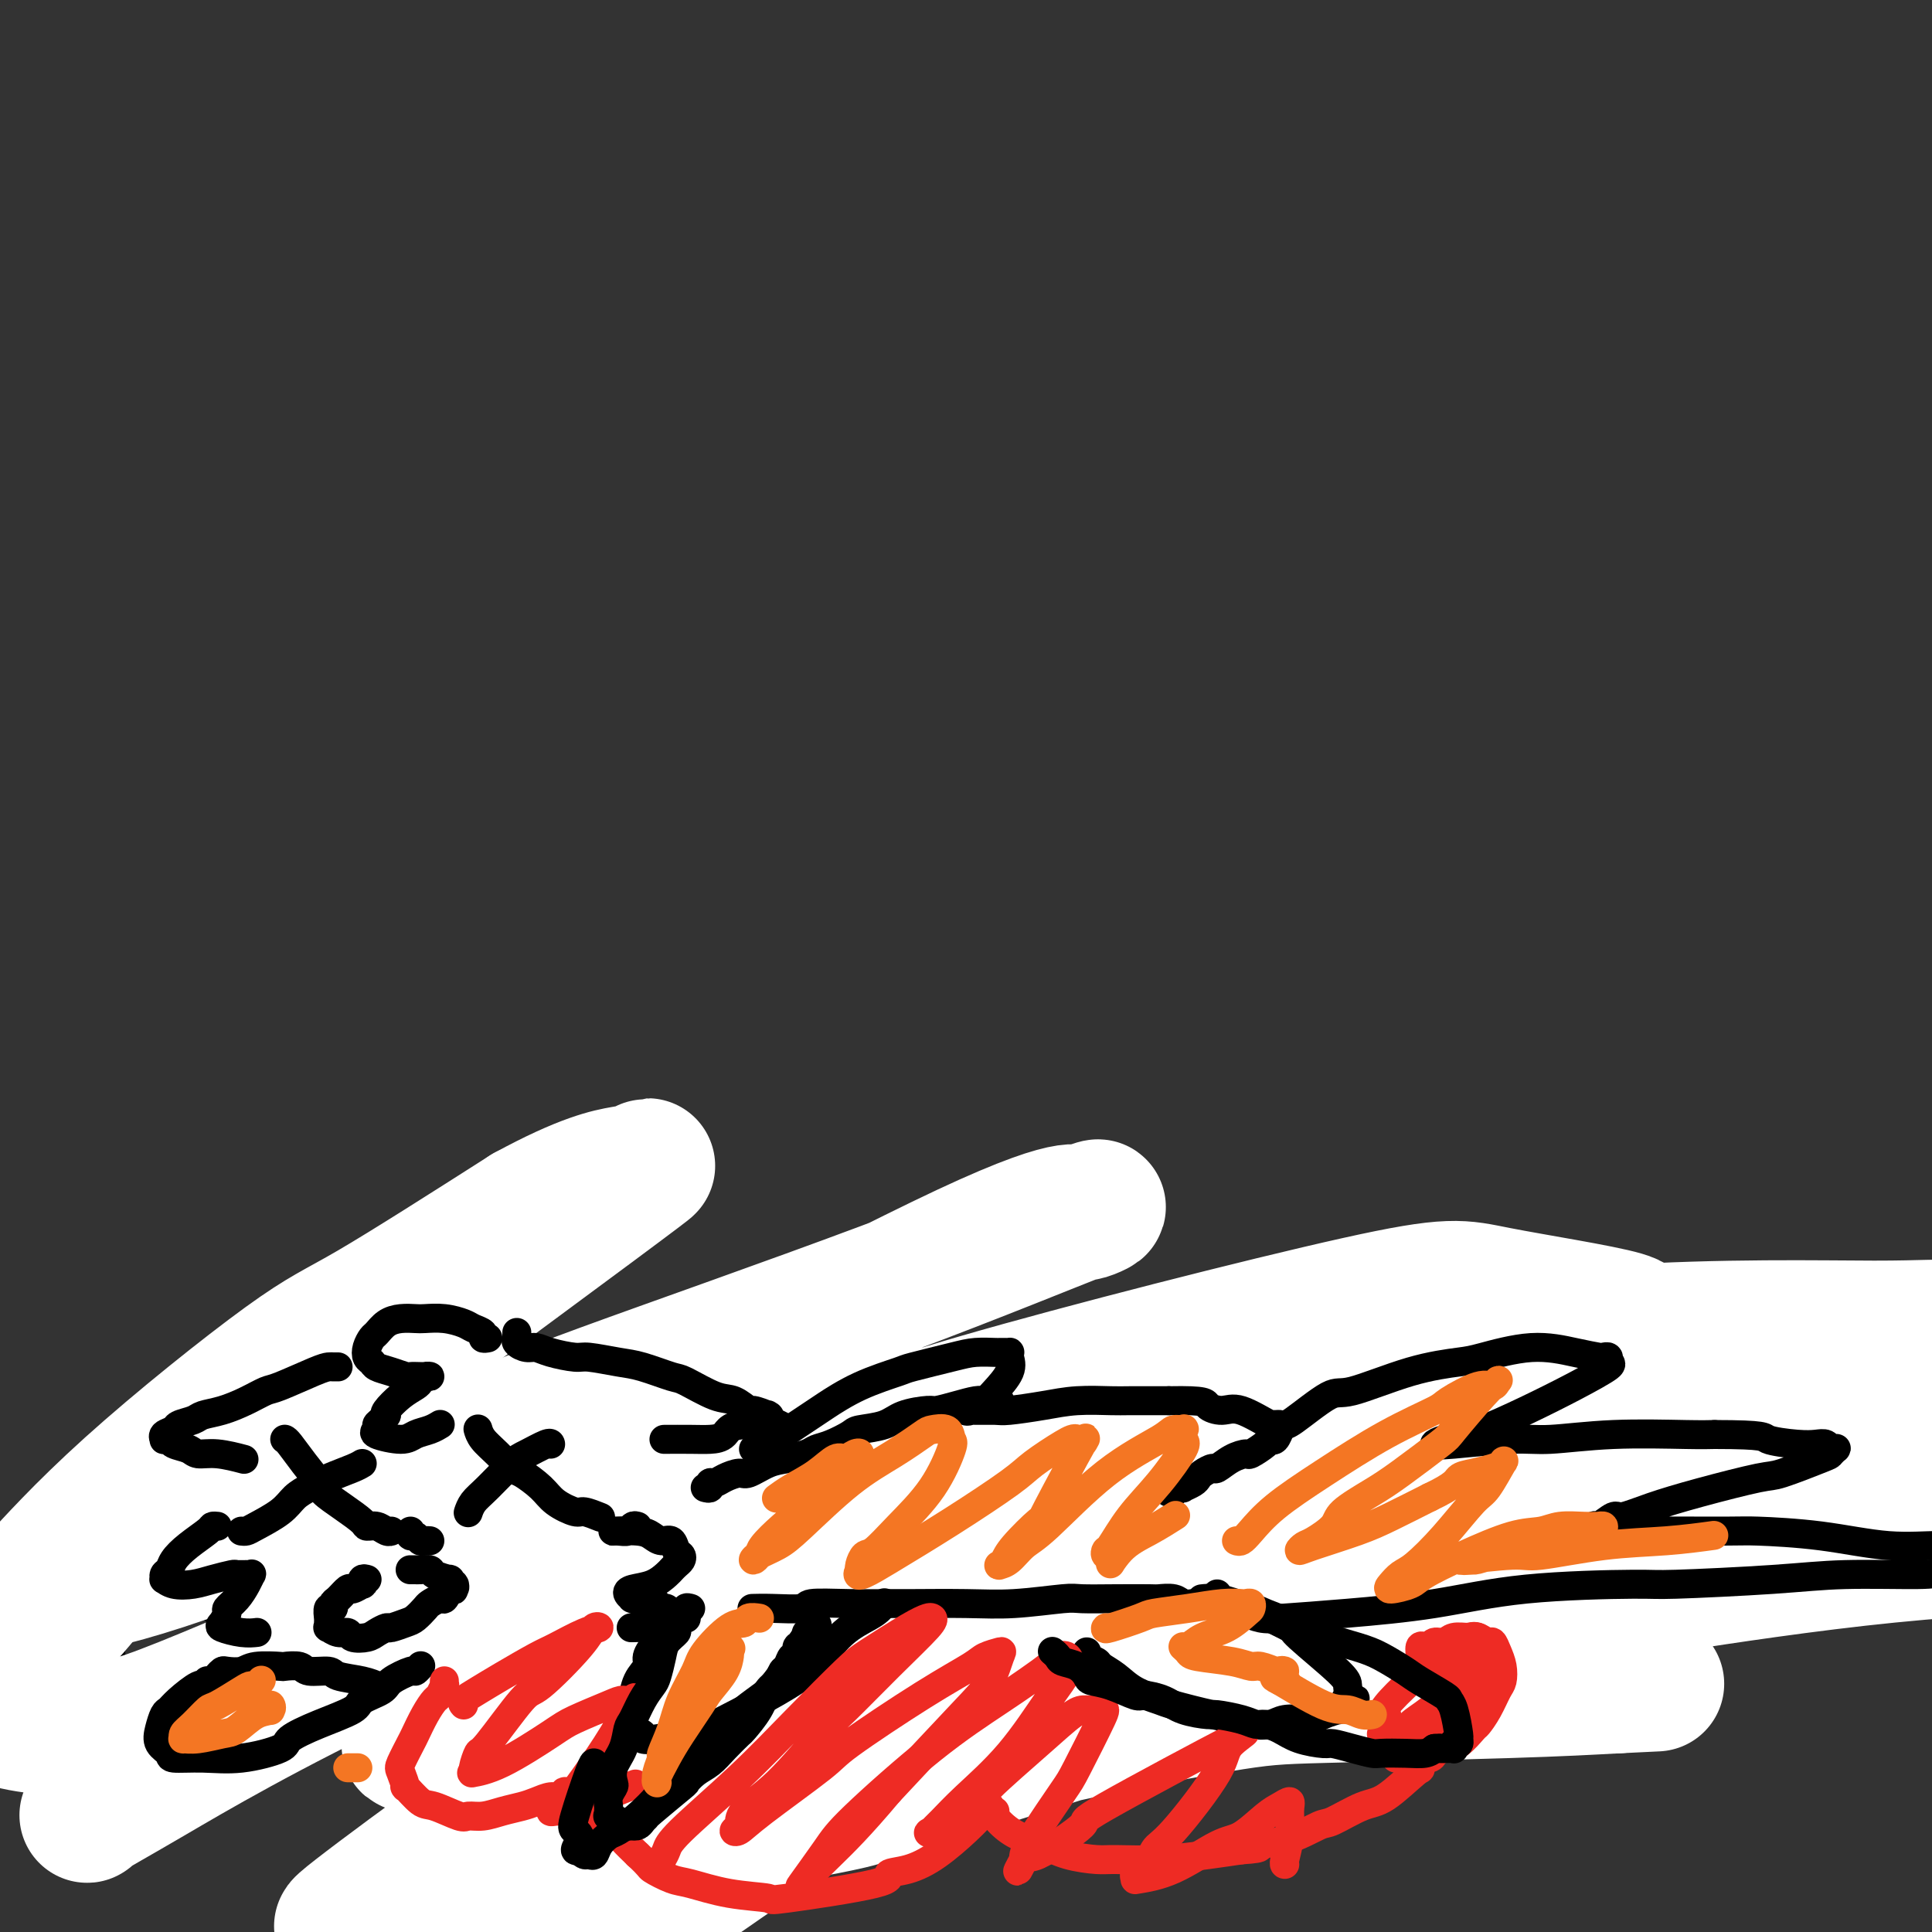 <svg viewBox='0 0 400 400' version='1.1' xmlns='http://www.w3.org/2000/svg' xmlns:xlink='http://www.w3.org/1999/xlink'><rect x="0" y="0" width="400" height="400" fill="#333333" stroke="none"/><g fill='none' stroke='#000000' stroke-width='6' stroke-linecap='round' stroke-linejoin='round'><path d='M34,298c0.264,0.070 0.527,0.140 1,0c0.473,-0.140 1.155,-0.489 2,-1c0.845,-0.511 1.853,-1.183 3,-2c1.147,-0.817 2.433,-1.778 3,-2c0.567,-0.222 0.415,0.294 1,0c0.585,-0.294 1.907,-1.399 3,-2c1.093,-0.601 1.957,-0.697 3,-1c1.043,-0.303 2.266,-0.813 3,-1c0.734,-0.187 0.980,-0.050 2,0c1.020,0.050 2.813,0.013 4,0c1.187,-0.013 1.768,-0.004 2,0c0.232,0.004 0.116,0.001 1,0c0.884,-0.001 2.769,-0.000 4,0c1.231,0.000 1.809,0.000 3,0c1.191,-0.000 2.995,-0.001 4,0c1.005,0.001 1.210,0.004 2,0c0.790,-0.004 2.164,-0.016 3,0c0.836,0.016 1.134,0.061 2,0c0.866,-0.061 2.298,-0.226 3,0c0.702,0.226 0.673,0.844 1,1c0.327,0.156 1.011,-0.150 2,0c0.989,0.150 2.283,0.757 3,1c0.717,0.243 0.859,0.121 1,0'/><path d='M90,291c6.068,0.552 2.740,0.933 2,1c-0.740,0.067 1.110,-0.179 2,0c0.890,0.179 0.821,0.783 1,1c0.179,0.217 0.608,0.048 1,0c0.392,-0.048 0.749,0.024 1,0c0.251,-0.024 0.396,-0.146 1,0c0.604,0.146 1.667,0.560 2,1c0.333,0.440 -0.062,0.905 0,1c0.062,0.095 0.583,-0.181 1,0c0.417,0.181 0.731,0.819 1,1c0.269,0.181 0.492,-0.095 1,0c0.508,0.095 1.301,0.560 2,1c0.699,0.440 1.304,0.854 2,1c0.696,0.146 1.482,0.025 2,0c0.518,-0.025 0.769,0.045 1,0c0.231,-0.045 0.443,-0.205 1,0c0.557,0.205 1.459,0.776 2,1c0.541,0.224 0.720,0.103 1,0c0.280,-0.103 0.660,-0.186 1,0c0.340,0.186 0.638,0.641 2,1c1.362,0.359 3.786,0.622 5,1c1.214,0.378 1.218,0.871 2,1c0.782,0.129 2.342,-0.105 3,0c0.658,0.105 0.414,0.549 1,1c0.586,0.451 2.002,0.908 3,1c0.998,0.092 1.577,-0.182 2,0c0.423,0.182 0.691,0.818 1,1c0.309,0.182 0.660,-0.091 1,0c0.340,0.091 0.670,0.545 1,1'/><path d='M136,306c7.533,2.544 3.364,1.403 2,1c-1.364,-0.403 0.076,-0.070 1,0c0.924,0.070 1.332,-0.125 3,0c1.668,0.125 4.594,0.570 6,1c1.406,0.430 1.291,0.846 2,1c0.709,0.154 2.243,0.044 3,0c0.757,-0.044 0.737,-0.024 1,0c0.263,0.024 0.810,0.053 1,0c0.190,-0.053 0.022,-0.188 0,0c-0.022,0.188 0.100,0.698 0,1c-0.100,0.302 -0.424,0.395 -1,1c-0.576,0.605 -1.405,1.720 -2,2c-0.595,0.280 -0.955,-0.276 -2,0c-1.045,0.276 -2.775,1.384 -4,2c-1.225,0.616 -1.945,0.741 -3,1c-1.055,0.259 -2.446,0.652 -3,1c-0.554,0.348 -0.270,0.653 -1,1c-0.730,0.347 -2.475,0.738 -4,1c-1.525,0.262 -2.832,0.396 -4,1c-1.168,0.604 -2.197,1.678 -3,2c-0.803,0.322 -1.380,-0.110 -2,0c-0.620,0.110 -1.282,0.760 -2,1c-0.718,0.240 -1.491,0.068 -2,0c-0.509,-0.068 -0.755,-0.034 -1,0'/><path d='M121,323c-4.186,1.546 0.850,0.410 3,0c2.150,-0.410 1.416,-0.096 2,0c0.584,0.096 2.488,-0.027 4,0c1.512,0.027 2.632,0.203 4,0c1.368,-0.203 2.984,-0.787 4,-1c1.016,-0.213 1.433,-0.057 3,0c1.567,0.057 4.285,0.014 7,0c2.715,-0.014 5.426,-0.000 7,0c1.574,0.000 2.012,-0.014 4,0c1.988,0.014 5.526,0.057 8,0c2.474,-0.057 3.882,-0.212 7,0c3.118,0.212 7.945,0.792 10,1c2.055,0.208 1.338,0.046 3,0c1.662,-0.046 5.705,0.026 9,0c3.295,-0.026 5.843,-0.151 7,0c1.157,0.151 0.922,0.577 2,1c1.078,0.423 3.469,0.845 5,1c1.531,0.155 2.201,0.045 3,0c0.799,-0.045 1.728,-0.026 2,0c0.272,0.026 -0.113,0.059 0,0c0.113,-0.059 0.723,-0.208 1,0c0.277,0.208 0.222,0.774 0,1c-0.222,0.226 -0.611,0.113 -1,0'/><path d='M215,326c6.166,1.020 1.083,1.568 -1,2c-2.083,0.432 -1.164,0.746 -1,1c0.164,0.254 -0.427,0.446 -3,1c-2.573,0.554 -7.128,1.469 -9,2c-1.872,0.531 -1.062,0.677 -2,1c-0.938,0.323 -3.624,0.822 -6,1c-2.376,0.178 -4.443,0.034 -6,0c-1.557,-0.034 -2.603,0.044 -4,0c-1.397,-0.044 -3.146,-0.208 -5,0c-1.854,0.208 -3.815,0.788 -6,1c-2.185,0.212 -4.596,0.057 -7,0c-2.404,-0.057 -4.803,-0.015 -6,0c-1.197,0.015 -1.192,0.004 -3,0c-1.808,-0.004 -5.430,-0.001 -8,0c-2.570,0.001 -4.089,0.001 -5,0c-0.911,-0.001 -1.215,-0.001 -2,0c-0.785,0.001 -2.052,0.004 -4,0c-1.948,-0.004 -4.578,-0.015 -6,0c-1.422,0.015 -1.635,0.057 -3,0c-1.365,-0.057 -3.880,-0.211 -6,0c-2.120,0.211 -3.843,0.789 -6,1c-2.157,0.211 -4.746,0.057 -6,0c-1.254,-0.057 -1.172,-0.015 -2,0c-0.828,0.015 -2.564,0.004 -4,0c-1.436,-0.004 -2.571,-0.001 -4,0c-1.429,0.001 -3.151,0.000 -4,0c-0.849,-0.000 -0.826,-0.000 -2,0c-1.174,0.000 -3.547,0.000 -5,0c-1.453,-0.000 -1.987,-0.000 -3,0c-1.013,0.000 -2.507,0.000 -4,0'/><path d='M82,336c-17.474,0.309 -5.659,0.083 -2,0c3.659,-0.083 -0.840,-0.022 -3,0c-2.160,0.022 -1.983,0.006 -3,0c-1.017,-0.006 -3.228,-0.002 -4,0c-0.772,0.002 -0.105,0.000 0,0c0.105,-0.000 -0.352,-0.000 -1,0c-0.648,0.000 -1.488,0.000 -2,0c-0.512,-0.000 -0.696,-0.000 -1,0c-0.304,0.000 -0.728,0.000 -1,0c-0.272,-0.000 -0.391,0.000 -1,0c-0.609,-0.000 -1.706,-0.000 -2,0c-0.294,0.000 0.217,0.000 0,0c-0.217,-0.000 -1.160,-0.000 -2,0c-0.840,0.000 -1.577,0.001 -2,0c-0.423,-0.001 -0.533,-0.004 -1,0c-0.467,0.004 -1.290,0.016 -2,0c-0.710,-0.016 -1.307,-0.061 -2,0c-0.693,0.061 -1.480,0.227 -2,0c-0.520,-0.227 -0.771,-0.849 -1,-1c-0.229,-0.151 -0.434,0.167 -1,0c-0.566,-0.167 -1.492,-0.818 -2,-1c-0.508,-0.182 -0.597,0.107 -1,0c-0.403,-0.107 -1.119,-0.609 -2,-1c-0.881,-0.391 -1.927,-0.671 -3,-1c-1.073,-0.329 -2.171,-0.708 -3,-1c-0.829,-0.292 -1.387,-0.496 -2,-1c-0.613,-0.504 -1.280,-1.306 -2,-2c-0.720,-0.694 -1.492,-1.279 -2,-2c-0.508,-0.721 -0.752,-1.579 -1,-2c-0.248,-0.421 -0.499,-0.406 -1,-1c-0.501,-0.594 -1.250,-1.797 -2,-3'/><path d='M28,320c-1.774,-2.386 -1.209,-2.850 -1,-4c0.209,-1.150 0.062,-2.985 0,-4c-0.062,-1.015 -0.040,-1.208 0,-2c0.040,-0.792 0.097,-2.182 0,-3c-0.097,-0.818 -0.349,-1.065 0,-2c0.349,-0.935 1.300,-2.560 1,-3c-0.300,-0.440 -1.850,0.305 1,-1c2.850,-1.305 10.100,-4.658 13,-6c2.900,-1.342 1.450,-0.671 0,0'/><path d='M113,291c-0.076,0.002 -0.152,0.004 0,0c0.152,-0.004 0.532,-0.014 1,0c0.468,0.014 1.025,0.052 2,0c0.975,-0.052 2.368,-0.195 3,0c0.632,0.195 0.503,0.729 1,1c0.497,0.271 1.622,0.279 3,0c1.378,-0.279 3.011,-0.844 4,-1c0.989,-0.156 1.336,0.098 2,0c0.664,-0.098 1.647,-0.547 3,-1c1.353,-0.453 3.076,-0.910 4,-1c0.924,-0.090 1.049,0.186 2,0c0.951,-0.186 2.728,-0.834 4,-1c1.272,-0.166 2.039,0.152 3,0c0.961,-0.152 2.118,-0.773 3,-1c0.882,-0.227 1.490,-0.061 2,0c0.510,0.061 0.922,0.017 1,0c0.078,-0.017 -0.178,-0.005 0,0c0.178,0.005 0.790,0.004 1,0c0.210,-0.004 0.018,-0.011 0,0c-0.018,0.011 0.138,0.041 0,0c-0.138,-0.041 -0.571,-0.152 -1,0c-0.429,0.152 -0.855,0.568 -2,1c-1.145,0.432 -3.008,0.879 -4,1c-0.992,0.121 -1.113,-0.083 -2,0c-0.887,0.083 -2.539,0.452 -4,1c-1.461,0.548 -2.730,1.274 -4,2'/><path d='M135,292c-4.004,0.951 -6.013,0.829 -7,1c-0.987,0.171 -0.952,0.634 -2,1c-1.048,0.366 -3.178,0.635 -5,1c-1.822,0.365 -3.335,0.826 -4,1c-0.665,0.174 -0.480,0.061 -1,0c-0.520,-0.061 -1.744,-0.072 -2,0c-0.256,0.072 0.455,0.225 1,0c0.545,-0.225 0.924,-0.830 2,-1c1.076,-0.170 2.849,0.094 4,0c1.151,-0.094 1.682,-0.546 3,-1c1.318,-0.454 3.425,-0.910 5,-1c1.575,-0.090 2.618,0.187 4,0c1.382,-0.187 3.104,-0.839 4,-1c0.896,-0.161 0.966,0.167 2,0c1.034,-0.167 3.031,-0.829 5,-1c1.969,-0.171 3.911,0.150 5,0c1.089,-0.150 1.326,-0.772 2,-1c0.674,-0.228 1.786,-0.061 3,0c1.214,0.061 2.528,0.016 4,0c1.472,-0.016 3.100,-0.004 4,0c0.900,0.004 1.072,0.000 2,0c0.928,-0.000 2.611,0.004 4,0c1.389,-0.004 2.483,-0.015 3,0c0.517,0.015 0.456,0.057 1,0c0.544,-0.057 1.692,-0.211 3,0c1.308,0.211 2.775,0.788 4,1c1.225,0.212 2.207,0.061 3,0c0.793,-0.061 1.396,-0.030 2,0'/><path d='M184,291c5.370,0.171 3.794,0.098 4,0c0.206,-0.098 2.193,-0.223 3,0c0.807,0.223 0.435,0.792 1,1c0.565,0.208 2.067,0.056 3,0c0.933,-0.056 1.296,-0.015 3,0c1.704,0.015 4.747,0.004 6,0c1.253,-0.004 0.716,-0.001 1,0c0.284,0.001 1.389,0.000 2,0c0.611,-0.000 0.727,-0.000 1,0c0.273,0.000 0.704,0.000 1,0c0.296,-0.000 0.457,-0.000 1,0c0.543,0.000 1.469,0.000 2,0c0.531,-0.000 0.667,-0.000 1,0c0.333,0.000 0.862,0.000 1,0c0.138,-0.000 -0.117,-0.000 0,0c0.117,0.000 0.605,0.000 1,0c0.395,-0.000 0.698,-0.000 1,0c0.302,0.000 0.602,0.000 1,0c0.398,-0.000 0.894,-0.000 1,0c0.106,0.000 -0.178,0.000 0,0c0.178,-0.000 0.817,-0.000 1,0c0.183,0.000 -0.091,0.000 0,0c0.091,-0.000 0.545,-0.000 1,0c0.455,0.000 0.910,0.000 1,0c0.090,-0.000 -0.187,-0.000 0,0c0.187,0.000 0.837,0.000 1,0c0.163,-0.000 -0.163,-0.000 0,0c0.163,0.000 0.813,0.000 1,0c0.187,-0.000 -0.089,-0.000 0,0c0.089,0.000 0.545,0.000 1,0'/><path d='M224,292c6.205,0.155 1.719,0.041 0,0c-1.719,-0.041 -0.671,-0.011 0,0c0.671,0.011 0.963,0.003 1,0c0.037,-0.003 -0.182,-0.001 0,0c0.182,0.001 0.766,0.001 1,0c0.234,-0.001 0.119,-0.001 0,0c-0.119,0.001 -0.242,0.005 0,0c0.242,-0.005 0.848,-0.017 1,0c0.152,0.017 -0.152,0.064 0,0c0.152,-0.064 0.758,-0.240 1,0c0.242,0.240 0.120,0.895 0,1c-0.120,0.105 -0.238,-0.339 0,0c0.238,0.339 0.831,1.460 1,2c0.169,0.540 -0.087,0.498 0,1c0.087,0.502 0.518,1.547 1,3c0.482,1.453 1.014,3.314 1,4c-0.014,0.686 -0.576,0.196 0,2c0.576,1.804 2.288,5.902 4,10'/><path d='M235,315c1.106,3.696 0.870,2.937 1,3c0.130,0.063 0.627,0.949 1,2c0.373,1.051 0.623,2.266 1,3c0.377,0.734 0.883,0.985 1,1c0.117,0.015 -0.153,-0.207 0,0c0.153,0.207 0.730,0.843 1,1c0.270,0.157 0.233,-0.166 0,0c-0.233,0.166 -0.663,0.819 -1,1c-0.337,0.181 -0.581,-0.111 -1,0c-0.419,0.111 -1.012,0.626 -2,1c-0.988,0.374 -2.371,0.607 -3,1c-0.629,0.393 -0.504,0.946 -1,1c-0.496,0.054 -1.614,-0.392 -3,0c-1.386,0.392 -3.041,1.622 -4,2c-0.959,0.378 -1.224,-0.095 -2,0c-0.776,0.095 -2.064,0.757 -3,1c-0.936,0.243 -1.521,0.065 -2,0c-0.479,-0.065 -0.851,-0.019 -1,0c-0.149,0.019 -0.074,0.009 0,0'/><path d='M232,291c0.139,-0.112 0.277,-0.223 1,0c0.723,0.223 2.030,0.782 3,1c0.970,0.218 1.604,0.096 3,0c1.396,-0.096 3.554,-0.166 6,0c2.446,0.166 5.179,0.566 7,1c1.821,0.434 2.729,0.900 4,1c1.271,0.100 2.903,-0.166 6,0c3.097,0.166 7.657,0.766 10,1c2.343,0.234 2.469,0.104 6,0c3.531,-0.104 10.469,-0.183 13,0c2.531,0.183 0.657,0.627 4,1c3.343,0.373 11.904,0.673 16,1c4.096,0.327 3.729,0.680 6,1c2.271,0.320 7.182,0.608 11,1c3.818,0.392 6.544,0.889 8,1c1.456,0.111 1.640,-0.163 4,0c2.360,0.163 6.894,0.762 10,1c3.106,0.238 4.784,0.116 7,0c2.216,-0.116 4.969,-0.227 7,0c2.031,0.227 3.338,0.793 4,1c0.662,0.207 0.678,0.055 1,0c0.322,-0.055 0.948,-0.015 2,0c1.052,0.015 2.529,0.004 3,0c0.471,-0.004 -0.066,-0.001 0,0c0.066,0.001 0.733,0.000 1,0c0.267,-0.000 0.133,-0.000 0,0'/><path d='M375,302c22.078,1.702 5.771,0.456 0,0c-5.771,-0.456 -1.008,-0.122 1,0c2.008,0.122 1.260,0.033 1,0c-0.260,-0.033 -0.031,-0.009 0,0c0.031,0.009 -0.135,0.003 0,0c0.135,-0.003 0.571,-0.002 1,0c0.429,0.002 0.851,0.004 1,0c0.149,-0.004 0.026,-0.015 0,0c-0.026,0.015 0.046,0.056 0,0c-0.046,-0.056 -0.208,-0.207 0,0c0.208,0.207 0.787,0.774 1,1c0.213,0.226 0.060,0.113 0,0c-0.060,-0.113 -0.026,-0.226 0,0c0.026,0.226 0.046,0.792 0,1c-0.046,0.208 -0.156,0.060 0,0c0.156,-0.060 0.578,-0.030 1,0'/><path d='M381,304c1.163,0.544 1.071,0.905 1,1c-0.071,0.095 -0.122,-0.077 0,0c0.122,0.077 0.417,0.402 1,1c0.583,0.598 1.455,1.470 2,2c0.545,0.530 0.762,0.718 1,1c0.238,0.282 0.498,0.660 1,1c0.502,0.340 1.247,0.644 2,1c0.753,0.356 1.514,0.763 3,2c1.486,1.237 3.697,3.302 5,4c1.303,0.698 1.697,0.028 2,0c0.303,-0.028 0.515,0.585 1,1c0.485,0.415 1.243,0.632 2,1c0.757,0.368 1.513,0.887 2,1c0.487,0.113 0.703,-0.180 1,0c0.297,0.180 0.673,0.833 1,1c0.327,0.167 0.605,-0.151 1,0c0.395,0.151 0.907,0.772 1,1c0.093,0.228 -0.234,0.065 0,0c0.234,-0.065 1.030,-0.031 1,0c-0.030,0.031 -0.887,0.061 -1,0c-0.113,-0.061 0.516,-0.212 0,0c-0.516,0.212 -2.177,0.788 -3,1c-0.823,0.212 -0.806,0.061 -2,0c-1.194,-0.061 -3.597,-0.030 -6,0'/><path d='M397,323c-3.192,0.383 -6.173,0.341 -9,0c-2.827,-0.341 -5.499,-0.980 -6,-1c-0.501,-0.020 1.170,0.579 -4,0c-5.170,-0.579 -17.182,-2.336 -23,-3c-5.818,-0.664 -5.442,-0.234 -6,0c-0.558,0.234 -2.050,0.273 -4,0c-1.950,-0.273 -4.356,-0.858 -8,-1c-3.644,-0.142 -8.524,0.157 -11,0c-2.476,-0.157 -2.548,-0.771 -5,-1c-2.452,-0.229 -7.286,-0.072 -11,0c-3.714,0.072 -6.309,0.058 -8,0c-1.691,-0.058 -2.477,-0.160 -5,0c-2.523,0.160 -6.784,0.582 -10,1c-3.216,0.418 -5.387,0.830 -8,1c-2.613,0.170 -5.669,0.097 -7,0c-1.331,-0.097 -0.936,-0.218 -2,0c-1.064,0.218 -3.585,0.775 -6,1c-2.415,0.225 -4.724,0.117 -6,0c-1.276,-0.117 -1.521,-0.241 -3,0c-1.479,0.241 -4.193,0.849 -6,1c-1.807,0.151 -2.709,-0.156 -4,0c-1.291,0.156 -2.973,0.774 -4,1c-1.027,0.226 -1.399,0.061 -2,0c-0.601,-0.061 -1.431,-0.016 -2,0c-0.569,0.016 -0.877,0.005 -1,0c-0.123,-0.005 -0.062,-0.002 0,0'/><path d='M153,311c0.136,-0.006 0.273,-0.012 0,0c-0.273,0.012 -0.955,0.043 -2,0c-1.045,-0.043 -2.454,-0.160 -4,0c-1.546,0.160 -3.229,0.596 -4,1c-0.771,0.404 -0.629,0.776 -2,1c-1.371,0.224 -4.255,0.301 -7,1c-2.745,0.699 -5.352,2.022 -9,3c-3.648,0.978 -8.336,1.613 -11,2c-2.664,0.387 -3.303,0.526 -5,1c-1.697,0.474 -4.452,1.282 -8,2c-3.548,0.718 -7.890,1.345 -10,2c-2.110,0.655 -1.989,1.337 -4,2c-2.011,0.663 -6.154,1.306 -9,2c-2.846,0.694 -4.394,1.440 -6,2c-1.606,0.560 -3.270,0.935 -4,1c-0.730,0.065 -0.526,-0.178 -1,0c-0.474,0.178 -1.628,0.779 -2,1c-0.372,0.221 0.036,0.063 0,0c-0.036,-0.063 -0.518,-0.032 -1,0'/><path d='M64,332c-13.904,3.011 -4.165,0.037 -1,-1c3.165,-1.037 -0.244,-0.137 -2,0c-1.756,0.137 -1.859,-0.489 -2,-1c-0.141,-0.511 -0.319,-0.909 -1,-1c-0.681,-0.091 -1.866,0.123 -3,0c-1.134,-0.123 -2.218,-0.584 -3,-1c-0.782,-0.416 -1.263,-0.789 -4,-1c-2.737,-0.211 -7.729,-0.261 -10,0c-2.271,0.261 -1.820,0.833 -2,1c-0.180,0.167 -0.990,-0.071 -2,0c-1.010,0.071 -2.221,0.451 -3,1c-0.779,0.549 -1.127,1.267 -2,2c-0.873,0.733 -2.273,1.482 -3,2c-0.727,0.518 -0.783,0.807 -1,1c-0.217,0.193 -0.595,0.292 -1,1c-0.405,0.708 -0.837,2.025 -1,3c-0.163,0.975 -0.055,1.608 0,2c0.055,0.392 0.058,0.542 0,1c-0.058,0.458 -0.178,1.225 0,2c0.178,0.775 0.653,1.559 1,2c0.347,0.441 0.566,0.538 1,1c0.434,0.462 1.082,1.289 2,2c0.918,0.711 2.107,1.304 4,2c1.893,0.696 4.489,1.493 6,2c1.511,0.507 1.938,0.724 3,1c1.062,0.276 2.759,0.610 5,1c2.241,0.390 5.026,0.836 7,1c1.974,0.164 3.135,0.047 4,0c0.865,-0.047 1.432,-0.023 2,0'/><path d='M58,355c4.986,0.680 3.952,-0.121 4,-1c0.048,-0.879 1.179,-1.837 2,-2c0.821,-0.163 1.333,0.469 2,0c0.667,-0.469 1.490,-2.040 2,-3c0.510,-0.960 0.707,-1.307 1,-2c0.293,-0.693 0.681,-1.730 1,-2c0.319,-0.270 0.570,0.226 1,0c0.430,-0.226 1.039,-1.175 1,-2c-0.039,-0.825 -0.727,-1.526 -1,-2c-0.273,-0.474 -0.130,-0.719 0,-1c0.130,-0.281 0.246,-0.596 0,-1c-0.246,-0.404 -0.855,-0.897 -1,-1c-0.145,-0.103 0.172,0.184 0,0c-0.172,-0.184 -0.835,-0.838 -1,-1c-0.165,-0.162 0.167,0.168 0,0c-0.167,-0.168 -0.833,-0.833 -1,-1c-0.167,-0.167 0.165,0.165 0,0c-0.165,-0.165 -0.828,-0.828 -1,-1c-0.172,-0.172 0.147,0.146 0,0c-0.147,-0.146 -0.762,-0.757 -1,-1c-0.238,-0.243 -0.101,-0.118 0,0c0.101,0.118 0.167,0.228 0,0c-0.167,-0.228 -0.567,-0.793 -1,-1c-0.433,-0.207 -0.900,-0.055 -1,0c-0.100,0.055 0.165,0.015 0,0c-0.165,-0.015 -0.762,-0.004 -1,0c-0.238,0.004 -0.119,0.002 0,0'/><path d='M77,349c0.492,0.002 0.984,0.004 1,0c0.016,-0.004 -0.443,-0.013 1,0c1.443,0.013 4.787,0.048 8,0c3.213,-0.048 6.296,-0.178 11,-1c4.704,-0.822 11.031,-2.337 15,-3c3.969,-0.663 5.582,-0.475 9,-1c3.418,-0.525 8.642,-1.764 15,-3c6.358,-1.236 13.851,-2.468 18,-3c4.149,-0.532 4.955,-0.362 8,-1c3.045,-0.638 8.329,-2.084 13,-3c4.671,-0.916 8.731,-1.303 13,-2c4.269,-0.697 8.749,-1.703 11,-2c2.251,-0.297 2.273,0.117 3,0c0.727,-0.117 2.159,-0.765 3,-1c0.841,-0.235 1.090,-0.057 1,0c-0.090,0.057 -0.519,-0.007 -3,0c-2.481,0.007 -7.016,0.085 -10,0c-2.984,-0.085 -4.418,-0.332 -7,0c-2.582,0.332 -6.310,1.243 -12,2c-5.690,0.757 -13.340,1.359 -18,2c-4.660,0.641 -6.330,1.320 -8,2'/><path d='M149,335c-11.257,1.459 -10.898,2.105 -14,3c-3.102,0.895 -9.664,2.039 -15,3c-5.336,0.961 -9.445,1.739 -11,2c-1.555,0.261 -0.554,0.003 -4,1c-3.446,0.997 -11.338,3.248 -15,4c-3.662,0.752 -3.094,0.005 -3,0c0.094,-0.005 -0.287,0.732 -1,1c-0.713,0.268 -1.759,0.069 -2,0c-0.241,-0.069 0.324,-0.006 1,0c0.676,0.006 1.465,-0.043 3,0c1.535,0.043 3.817,0.180 5,0c1.183,-0.180 1.267,-0.675 3,-1c1.733,-0.325 5.114,-0.479 9,-1c3.886,-0.521 8.277,-1.410 12,-2c3.723,-0.590 6.778,-0.883 8,-1c1.222,-0.117 0.611,-0.059 0,0'/></g>
<g fill='none' stroke='#FFFFFF' stroke-width='28' stroke-linecap='round' stroke-linejoin='round'><path d='M340,337c0.510,-0.671 1.020,-1.341 -11,-1c-12.020,0.341 -36.570,1.694 -50,2c-13.430,0.306 -15.741,-0.434 -31,4c-15.259,4.434 -43.465,14.041 -63,23c-19.535,8.959 -30.400,17.271 -46,28c-15.600,10.729 -35.934,23.874 -44,29c-8.066,5.126 -3.865,2.233 -3,1c0.865,-1.233 -1.607,-0.807 2,-5c3.607,-4.193 13.294,-13.006 29,-24c15.706,-10.994 37.432,-24.169 50,-32c12.568,-7.831 15.979,-10.319 32,-18c16.021,-7.681 44.654,-20.555 72,-30c27.346,-9.445 53.407,-15.459 68,-19c14.593,-3.541 17.718,-4.608 29,-6c11.282,-1.392 30.720,-3.108 43,-4c12.280,-0.892 17.403,-0.959 21,-1c3.597,-0.041 5.669,-0.057 5,0c-0.669,0.057 -4.080,0.188 -7,0c-2.920,-0.188 -5.347,-0.693 -19,0c-13.653,0.693 -38.530,2.585 -52,4c-13.470,1.415 -15.534,2.353 -32,6c-16.466,3.647 -47.335,10.003 -74,17c-26.665,6.997 -49.126,14.635 -73,25c-23.874,10.365 -49.161,23.456 -63,31c-13.839,7.544 -16.229,9.542 -23,14c-6.771,4.458 -17.924,11.377 -24,15c-6.076,3.623 -7.076,3.952 -2,0c5.076,-3.952 16.226,-12.183 23,-17c6.774,-4.817 9.170,-6.220 21,-14c11.830,-7.780 33.094,-21.937 54,-33c20.906,-11.063 41.453,-19.031 62,-27'/><path d='M234,305c13.621,-5.742 16.672,-6.598 29,-10c12.328,-3.402 33.933,-9.349 47,-13c13.067,-3.651 17.596,-5.007 22,-6c4.404,-0.993 8.684,-1.623 4,-3c-4.684,-1.377 -18.332,-3.502 -26,-5c-7.668,-1.498 -9.358,-2.368 -29,2c-19.642,4.368 -57.238,13.975 -78,20c-20.762,6.025 -24.689,8.468 -44,17c-19.311,8.532 -54.004,23.154 -79,35c-24.996,11.846 -40.293,20.915 -49,26c-8.707,5.085 -10.822,6.184 -12,7c-1.178,0.816 -1.419,1.347 0,0c1.419,-1.347 4.496,-4.572 14,-12c9.504,-7.428 25.433,-19.060 44,-32c18.567,-12.940 39.771,-27.187 52,-35c12.229,-7.813 15.482,-9.190 27,-15c11.518,-5.810 31.301,-16.052 44,-22c12.699,-5.948 18.316,-7.604 21,-8c2.684,-0.396 2.437,0.466 4,0c1.563,-0.466 4.937,-2.261 -1,0c-5.937,2.261 -21.185,8.579 -41,16c-19.815,7.421 -44.197,15.944 -58,21c-13.803,5.056 -17.027,6.646 -30,12c-12.973,5.354 -35.697,14.473 -51,20c-15.303,5.527 -23.187,7.461 -28,8c-4.813,0.539 -6.555,-0.318 -8,0c-1.445,0.318 -2.594,1.812 0,-1c2.594,-2.812 8.933,-9.929 19,-19c10.067,-9.071 23.864,-20.096 32,-26c8.136,-5.904 10.610,-6.687 18,-11c7.390,-4.313 19.695,-12.157 32,-20'/><path d='M109,251c12.068,-6.577 17.238,-7.520 20,-8c2.762,-0.480 3.117,-0.498 4,-1c0.883,-0.502 2.294,-1.490 -1,1c-3.294,2.490 -11.294,8.456 -31,23c-19.706,14.544 -51.117,37.667 -67,50c-15.883,12.333 -16.237,13.878 -19,17c-2.763,3.122 -7.934,7.821 -12,12c-4.066,4.179 -7.027,7.838 -4,10c3.027,2.162 12.042,2.825 18,3c5.958,0.175 8.861,-0.140 21,-5c12.139,-4.860 33.515,-14.266 55,-23c21.485,-8.734 43.077,-16.795 69,-24c25.923,-7.205 56.175,-13.555 73,-17c16.825,-3.445 20.222,-3.986 35,-6c14.778,-2.014 40.938,-5.501 64,-7c23.062,-1.499 43.026,-1.009 54,-1c10.974,0.009 12.959,-0.461 20,0c7.041,0.461 19.138,1.853 26,3c6.862,1.147 8.488,2.048 9,3c0.512,0.952 -0.091,1.955 -2,3c-1.909,1.045 -5.123,2.132 -15,3c-9.877,0.868 -26.417,1.518 -47,3c-20.583,1.482 -45.207,3.797 -59,5c-13.793,1.203 -16.753,1.295 -32,4c-15.247,2.705 -42.780,8.024 -66,14c-23.220,5.976 -42.125,12.608 -60,19c-17.875,6.392 -34.718,12.544 -44,16c-9.282,3.456 -11.003,4.215 -15,6c-3.997,1.785 -10.268,4.596 -14,6c-3.732,1.404 -4.923,1.401 -4,1c0.923,-0.401 3.962,-1.201 7,-2'/><path d='M92,359c2.841,-0.774 6.442,-1.710 15,-5c8.558,-3.290 22.072,-8.934 42,-15c19.928,-6.066 46.269,-12.553 57,-16c10.731,-3.447 5.850,-3.855 31,-6c25.150,-2.145 80.330,-6.026 112,-7c31.670,-0.974 39.829,0.958 47,2c7.171,1.042 13.354,1.193 22,2c8.646,0.807 19.756,2.270 29,3c9.244,0.730 16.622,0.727 20,1c3.378,0.273 2.755,0.821 3,1c0.245,0.179 1.358,-0.013 3,0c1.642,0.013 3.814,0.230 -1,0c-4.814,-0.230 -16.614,-0.909 -23,-1c-6.386,-0.091 -7.359,0.404 -16,1c-8.641,0.596 -24.949,1.294 -42,3c-17.051,1.706 -34.846,4.421 -45,6c-10.154,1.579 -12.667,2.022 -23,4c-10.333,1.978 -28.485,5.490 -46,10c-17.515,4.510 -34.394,10.019 -50,15c-15.606,4.981 -29.940,9.433 -38,12c-8.060,2.567 -9.845,3.248 -13,4c-3.155,0.752 -7.679,1.576 -10,2c-2.321,0.424 -2.437,0.446 -2,0c0.437,-0.446 1.429,-1.362 3,-2c1.571,-0.638 3.721,-0.997 11,-3c7.279,-2.003 19.688,-5.650 34,-9c14.312,-3.350 30.527,-6.403 40,-8c9.473,-1.597 12.204,-1.738 22,-2c9.796,-0.262 26.656,-0.646 38,-1c11.344,-0.354 17.172,-0.677 23,-1'/><path d='M335,349c13.833,-0.667 6.917,-0.333 0,0'/></g>
<g fill='none' stroke='#000000' stroke-width='6' stroke-linecap='round' stroke-linejoin='round'><path d='M101,277c-0.474,0.089 -0.947,0.178 -1,0c-0.053,-0.178 0.316,-0.622 0,-1c-0.316,-0.378 -1.315,-0.690 -2,-1c-0.685,-0.310 -1.054,-0.620 -2,-1c-0.946,-0.380 -2.470,-0.832 -4,-1c-1.530,-0.168 -3.068,-0.052 -4,0c-0.932,0.052 -1.258,0.041 -2,0c-0.742,-0.041 -1.901,-0.110 -3,0c-1.099,0.110 -2.138,0.400 -3,1c-0.862,0.600 -1.548,1.509 -2,2c-0.452,0.491 -0.670,0.566 -1,1c-0.330,0.434 -0.774,1.229 -1,2c-0.226,0.771 -0.236,1.517 0,2c0.236,0.483 0.717,0.704 1,1c0.283,0.296 0.368,0.668 1,1c0.632,0.332 1.810,0.625 3,1c1.190,0.375 2.393,0.832 3,1c0.607,0.168 0.618,0.048 1,0c0.382,-0.048 1.134,-0.025 2,0c0.866,0.025 1.845,0.050 2,0c0.155,-0.050 -0.516,-0.175 -1,0c-0.484,0.175 -0.782,0.649 -1,1c-0.218,0.351 -0.357,0.579 -1,1c-0.643,0.421 -1.788,1.037 -3,2c-1.212,0.963 -2.489,2.275 -3,3c-0.511,0.725 -0.255,0.862 0,1'/><path d='M80,293c-1.555,1.641 -1.942,1.743 -2,2c-0.058,0.257 0.214,0.669 0,1c-0.214,0.331 -0.915,0.583 0,1c0.915,0.417 3.447,1.001 5,1c1.553,-0.001 2.128,-0.588 3,-1c0.872,-0.412 2.043,-0.649 3,-1c0.957,-0.351 1.702,-0.814 2,-1c0.298,-0.186 0.149,-0.093 0,0'/><path d='M107,276c0.003,-0.119 0.007,-0.238 0,0c-0.007,0.238 -0.024,0.834 0,1c0.024,0.166 0.090,-0.096 0,0c-0.090,0.096 -0.336,0.552 0,1c0.336,0.448 1.255,0.890 2,1c0.745,0.110 1.315,-0.111 2,0c0.685,0.111 1.485,0.553 3,1c1.515,0.447 3.744,0.898 5,1c1.256,0.102 1.540,-0.143 3,0c1.460,0.143 4.095,0.676 6,1c1.905,0.324 3.079,0.438 5,1c1.921,0.562 4.589,1.570 6,2c1.411,0.430 1.566,0.282 3,1c1.434,0.718 4.147,2.301 6,3c1.853,0.699 2.847,0.513 4,1c1.153,0.487 2.467,1.646 3,2c0.533,0.354 0.287,-0.099 1,0c0.713,0.099 2.387,0.748 3,1c0.613,0.252 0.165,0.106 0,0c-0.165,-0.106 -0.047,-0.173 0,0c0.047,0.173 0.024,0.587 0,1'/><path d='M159,294c7.405,2.906 -0.083,1.171 -4,1c-3.917,-0.171 -4.262,1.222 -5,2c-0.738,0.778 -1.868,0.940 -3,1c-1.132,0.060 -2.266,0.016 -4,0c-1.734,-0.016 -4.067,-0.005 -5,0c-0.933,0.005 -0.467,0.002 0,0'/><path d='M70,283c-0.348,0.007 -0.697,0.014 -1,0c-0.303,-0.014 -0.562,-0.051 -1,0c-0.438,0.051 -1.057,0.188 -3,1c-1.943,0.812 -5.210,2.297 -7,3c-1.790,0.703 -2.102,0.622 -3,1c-0.898,0.378 -2.381,1.215 -4,2c-1.619,0.785 -3.374,1.520 -5,2c-1.626,0.480 -3.123,0.706 -4,1c-0.877,0.294 -1.135,0.657 -2,1c-0.865,0.343 -2.338,0.667 -3,1c-0.662,0.333 -0.514,0.677 -1,1c-0.486,0.323 -1.607,0.625 -2,1c-0.393,0.375 -0.057,0.821 0,1c0.057,0.179 -0.166,0.090 0,0c0.166,-0.090 0.720,-0.183 1,0c0.280,0.183 0.286,0.641 1,1c0.714,0.359 2.136,0.618 3,1c0.864,0.382 1.170,0.886 2,1c0.830,0.114 2.185,-0.162 4,0c1.815,0.162 4.090,0.760 5,1c0.910,0.240 0.455,0.120 0,0'/><path d='M59,298c-0.046,-0.021 -0.092,-0.043 0,0c0.092,0.043 0.323,0.150 1,1c0.677,0.850 1.800,2.445 3,4c1.200,1.555 2.478,3.072 3,4c0.522,0.928 0.289,1.267 1,2c0.711,0.733 2.365,1.860 4,3c1.635,1.140 3.251,2.291 4,3c0.749,0.709 0.632,0.974 1,1c0.368,0.026 1.222,-0.189 2,0c0.778,0.189 1.479,0.782 2,1c0.521,0.218 0.863,0.062 1,0c0.137,-0.062 0.068,-0.031 0,0'/><path d='M50,317c0.328,0.043 0.657,0.086 1,0c0.343,-0.086 0.701,-0.302 2,-1c1.299,-0.698 3.538,-1.878 5,-3c1.462,-1.122 2.147,-2.185 3,-3c0.853,-0.815 1.875,-1.381 3,-2c1.125,-0.619 2.353,-1.290 4,-2c1.647,-0.710 3.713,-1.461 5,-2c1.287,-0.539 1.796,-0.868 2,-1c0.204,-0.132 0.102,-0.066 0,0'/><path d='M99,296c0.012,0.043 0.024,0.085 0,0c-0.024,-0.085 -0.083,-0.298 0,0c0.083,0.298 0.308,1.108 1,2c0.692,0.892 1.849,1.866 3,3c1.151,1.134 2.294,2.427 3,3c0.706,0.573 0.975,0.426 2,1c1.025,0.574 2.808,1.870 4,3c1.192,1.130 1.795,2.093 3,3c1.205,0.907 3.014,1.759 4,2c0.986,0.241 1.150,-0.127 2,0c0.850,0.127 2.386,0.751 3,1c0.614,0.249 0.307,0.125 0,0'/><path d='M97,313c-0.059,0.173 -0.117,0.346 0,0c0.117,-0.346 0.410,-1.210 1,-2c0.590,-0.790 1.479,-1.504 3,-3c1.521,-1.496 3.676,-3.774 5,-5c1.324,-1.226 1.819,-1.401 3,-2c1.181,-0.599 3.049,-1.623 4,-2c0.951,-0.377 0.986,-0.108 1,0c0.014,0.108 0.007,0.054 0,0'/><path d='M76,327c-0.408,-0.122 -0.815,-0.245 -1,0c-0.185,0.245 -0.147,0.857 0,1c0.147,0.143 0.403,-0.183 0,0c-0.403,0.183 -1.466,0.876 -2,1c-0.534,0.124 -0.539,-0.323 -1,0c-0.461,0.323 -1.377,1.414 -2,2c-0.623,0.586 -0.952,0.667 -1,1c-0.048,0.333 0.184,0.916 0,1c-0.184,0.084 -0.783,-0.332 -1,0c-0.217,0.332 -0.053,1.414 0,2c0.053,0.586 -0.007,0.678 0,1c0.007,0.322 0.080,0.874 0,1c-0.080,0.126 -0.313,-0.176 0,0c0.313,0.176 1.172,0.829 2,1c0.828,0.171 1.627,-0.140 2,0c0.373,0.140 0.322,0.732 1,1c0.678,0.268 2.086,0.212 3,0c0.914,-0.212 1.333,-0.581 2,-1c0.667,-0.419 1.583,-0.890 2,-1c0.417,-0.110 0.334,0.140 1,0c0.666,-0.140 2.080,-0.668 3,-1c0.920,-0.332 1.346,-0.466 2,-1c0.654,-0.534 1.537,-1.469 2,-2c0.463,-0.531 0.505,-0.658 1,-1c0.495,-0.342 1.441,-0.900 2,-1c0.559,-0.100 0.731,0.257 1,0c0.269,-0.257 0.634,-1.129 1,-2'/><path d='M93,329c1.619,-1.099 1.167,-0.346 1,0c-0.167,0.346 -0.049,0.285 0,0c0.049,-0.285 0.030,-0.794 0,-1c-0.030,-0.206 -0.071,-0.111 0,0c0.071,0.111 0.256,0.236 0,0c-0.256,-0.236 -0.951,-0.834 -1,-1c-0.049,-0.166 0.548,0.099 0,0c-0.548,-0.099 -2.242,-0.562 -3,-1c-0.758,-0.438 -0.581,-0.849 -1,-1c-0.419,-0.151 -1.433,-0.040 -2,0c-0.567,0.040 -0.688,0.011 -1,0c-0.312,-0.011 -0.815,-0.003 -1,0c-0.185,0.003 -0.053,0.001 0,0c0.053,-0.001 0.026,-0.000 0,0'/><path d='M85,317c-0.089,0.453 -0.178,0.906 0,1c0.178,0.094 0.622,-0.171 1,0c0.378,0.171 0.690,0.778 1,1c0.310,0.222 0.619,0.060 1,0c0.381,-0.060 0.834,-0.016 1,0c0.166,0.016 0.044,0.004 0,0c-0.044,-0.004 -0.012,-0.001 0,0c0.012,0.001 0.003,0.000 0,0c-0.003,-0.000 -0.002,-0.000 0,0'/><path d='M45,316c-0.408,-0.043 -0.816,-0.085 -1,0c-0.184,0.085 -0.144,0.299 -1,1c-0.856,0.701 -2.607,1.891 -4,3c-1.393,1.109 -2.427,2.139 -3,3c-0.573,0.861 -0.685,1.555 -1,2c-0.315,0.445 -0.832,0.642 -1,1c-0.168,0.358 0.015,0.878 0,1c-0.015,0.122 -0.228,-0.153 0,0c0.228,0.153 0.896,0.735 2,1c1.104,0.265 2.642,0.215 4,0c1.358,-0.215 2.535,-0.593 4,-1c1.465,-0.407 3.216,-0.842 4,-1c0.784,-0.158 0.600,-0.037 1,0c0.400,0.037 1.384,-0.009 2,0c0.616,0.009 0.865,0.072 1,0c0.135,-0.072 0.156,-0.280 0,0c-0.156,0.280 -0.490,1.049 -1,2c-0.510,0.951 -1.198,2.086 -2,3c-0.802,0.914 -1.720,1.608 -2,2c-0.280,0.392 0.076,0.483 0,1c-0.076,0.517 -0.584,1.459 -1,2c-0.416,0.541 -0.740,0.681 0,1c0.740,0.319 2.545,0.817 4,1c1.455,0.183 2.558,0.052 3,0c0.442,-0.052 0.221,-0.026 0,0'/><path d='M132,316c-0.353,-0.114 -0.705,-0.227 -1,0c-0.295,0.227 -0.532,0.796 -1,1c-0.468,0.204 -1.167,0.045 -2,0c-0.833,-0.045 -1.800,0.025 -1,0c0.800,-0.025 3.366,-0.143 5,0c1.634,0.143 2.336,0.549 3,1c0.664,0.451 1.289,0.947 2,1c0.711,0.053 1.508,-0.337 2,0c0.492,0.337 0.678,1.400 1,2c0.322,0.600 0.778,0.737 1,1c0.222,0.263 0.210,0.652 0,1c-0.210,0.348 -0.616,0.657 -1,1c-0.384,0.343 -0.745,0.722 -1,1c-0.255,0.278 -0.404,0.457 -1,1c-0.596,0.543 -1.641,1.451 -3,2c-1.359,0.549 -3.034,0.740 -4,1c-0.966,0.260 -1.222,0.591 -1,1c0.222,0.409 0.924,0.898 1,1c0.076,0.102 -0.473,-0.184 0,0c0.473,0.184 1.969,0.837 3,1c1.031,0.163 1.597,-0.163 2,0c0.403,0.163 0.644,0.817 1,1c0.356,0.183 0.827,-0.105 1,0c0.173,0.105 0.050,0.601 0,1c-0.050,0.399 -0.025,0.699 0,1'/><path d='M138,335c0.897,1.094 -0.359,0.829 -1,1c-0.641,0.171 -0.667,0.778 -1,1c-0.333,0.222 -0.974,0.060 -2,0c-1.026,-0.060 -2.436,-0.017 -3,0c-0.564,0.017 -0.282,0.009 0,0'/><path d='M146,308c0.443,0.119 0.885,0.238 1,0c0.115,-0.238 -0.098,-0.832 0,-1c0.098,-0.168 0.508,0.092 1,0c0.492,-0.092 1.068,-0.535 2,-1c0.932,-0.465 2.221,-0.950 3,-1c0.779,-0.050 1.048,0.337 2,0c0.952,-0.337 2.588,-1.399 4,-2c1.412,-0.601 2.599,-0.742 4,-1c1.401,-0.258 3.016,-0.633 4,-1c0.984,-0.367 1.337,-0.727 2,-1c0.663,-0.273 1.634,-0.458 3,-1c1.366,-0.542 3.126,-1.442 4,-2c0.874,-0.558 0.862,-0.776 2,-1c1.138,-0.224 3.427,-0.455 5,-1c1.573,-0.545 2.431,-1.404 4,-2c1.569,-0.596 3.848,-0.930 5,-1c1.152,-0.070 1.177,0.125 2,0c0.823,-0.125 2.445,-0.569 4,-1c1.555,-0.431 3.044,-0.847 4,-1c0.956,-0.153 1.381,-0.041 2,0c0.619,0.041 1.434,0.011 2,0c0.566,-0.011 0.883,-0.003 1,0c0.117,0.003 0.033,0.001 0,0c-0.033,-0.001 -0.017,-0.000 0,0'/><path d='M156,300c0.242,0.083 0.484,0.165 1,0c0.516,-0.165 1.306,-0.578 2,-1c0.694,-0.422 1.293,-0.852 3,-2c1.707,-1.148 4.521,-3.013 6,-4c1.479,-0.987 1.624,-1.094 3,-2c1.376,-0.906 3.984,-2.611 7,-4c3.016,-1.389 6.440,-2.463 8,-3c1.560,-0.537 1.254,-0.536 3,-1c1.746,-0.464 5.542,-1.392 8,-2c2.458,-0.608 3.576,-0.895 5,-1c1.424,-0.105 3.152,-0.029 4,0c0.848,0.029 0.815,0.009 1,0c0.185,-0.009 0.588,-0.009 1,0c0.412,0.009 0.832,0.026 1,0c0.168,-0.026 0.082,-0.096 0,0c-0.082,0.096 -0.162,0.359 0,1c0.162,0.641 0.564,1.660 0,3c-0.564,1.340 -2.095,3.000 -3,4c-0.905,1.000 -1.185,1.340 -2,2c-0.815,0.660 -2.164,1.642 -3,2c-0.836,0.358 -1.159,0.093 -1,0c0.159,-0.093 0.801,-0.015 2,0c1.199,0.015 2.954,-0.035 4,0c1.046,0.035 1.382,0.153 3,0c1.618,-0.153 4.519,-0.577 7,-1c2.481,-0.423 4.541,-0.845 7,-1c2.459,-0.155 5.316,-0.042 7,0c1.684,0.042 2.195,0.012 4,0c1.805,-0.012 4.902,-0.006 8,0'/><path d='M242,290c8.013,-0.157 7.545,0.452 8,1c0.455,0.548 1.834,1.037 3,1c1.166,-0.037 2.120,-0.600 4,0c1.880,0.600 4.686,2.361 6,3c1.314,0.639 1.138,0.155 1,0c-0.138,-0.155 -0.236,0.019 0,0c0.236,-0.019 0.806,-0.230 1,0c0.194,0.230 0.013,0.900 0,1c-0.013,0.100 0.143,-0.372 0,0c-0.143,0.372 -0.586,1.588 -1,2c-0.414,0.412 -0.799,0.021 -1,0c-0.201,-0.021 -0.219,0.328 -1,1c-0.781,0.672 -2.327,1.668 -3,2c-0.673,0.332 -0.474,0.001 -1,0c-0.526,-0.001 -1.776,0.328 -3,1c-1.224,0.672 -2.421,1.685 -3,2c-0.579,0.315 -0.541,-0.070 -1,0c-0.459,0.070 -1.414,0.593 -2,1c-0.586,0.407 -0.801,0.696 -1,1c-0.199,0.304 -0.382,0.621 -1,1c-0.618,0.379 -1.672,0.820 -2,1c-0.328,0.180 0.070,0.101 0,0c-0.070,-0.101 -0.606,-0.223 -1,0c-0.394,0.223 -0.644,0.791 -1,1c-0.356,0.209 -0.816,0.060 -1,0c-0.184,-0.060 -0.092,-0.030 0,0'/><path d='M156,333c-0.275,0.008 -0.550,0.016 0,0c0.550,-0.016 1.923,-0.057 4,0c2.077,0.057 4.856,0.211 6,0c1.144,-0.211 0.652,-0.789 2,-1c1.348,-0.211 4.536,-0.056 8,0c3.464,0.056 7.204,0.011 9,0c1.796,-0.011 1.646,0.011 4,0c2.354,-0.011 7.211,-0.056 11,0c3.789,0.056 6.511,0.211 10,0c3.489,-0.211 7.745,-0.788 10,-1c2.255,-0.212 2.509,-0.058 4,0c1.491,0.058 4.219,0.019 7,0c2.781,-0.019 5.613,-0.019 7,0c1.387,0.019 1.328,0.058 2,0c0.672,-0.058 2.075,-0.212 3,0c0.925,0.212 1.372,0.789 2,1c0.628,0.211 1.438,0.057 2,0c0.562,-0.057 0.875,-0.016 1,0c0.125,0.016 0.063,0.008 0,0'/><path d='M265,296c0.389,-0.461 0.777,-0.921 1,-1c0.223,-0.079 0.279,0.224 2,-1c1.721,-1.224 5.105,-3.976 7,-5c1.895,-1.024 2.299,-0.321 5,-1c2.701,-0.679 7.698,-2.739 12,-4c4.302,-1.261 7.910,-1.721 10,-2c2.090,-0.279 2.664,-0.376 5,-1c2.336,-0.624 6.434,-1.776 10,-2c3.566,-0.224 6.600,0.479 9,1c2.400,0.521 4.165,0.858 5,1c0.835,0.142 0.741,0.088 1,0c0.259,-0.088 0.870,-0.208 1,0c0.130,0.208 -0.223,0.746 0,1c0.223,0.254 1.022,0.225 0,1c-1.022,0.775 -3.866,2.354 -7,4c-3.134,1.646 -6.557,3.359 -10,5c-3.443,1.641 -6.904,3.211 -9,4c-2.096,0.789 -2.827,0.796 -4,1c-1.173,0.204 -2.788,0.606 -4,1c-1.212,0.394 -2.020,0.781 -2,1c0.020,0.219 0.868,0.269 4,0c3.132,-0.269 8.546,-0.857 12,-1c3.454,-0.143 4.946,0.157 8,0c3.054,-0.157 7.668,-0.773 13,-1c5.332,-0.227 11.380,-0.065 15,0c3.620,0.065 4.810,0.032 6,0'/><path d='M355,297c10.848,0.012 9.967,0.543 11,1c1.033,0.457 3.979,0.841 6,1c2.021,0.159 3.117,0.094 4,0c0.883,-0.094 1.553,-0.218 2,0c0.447,0.218 0.670,0.777 1,1c0.330,0.223 0.768,0.109 1,0c0.232,-0.109 0.257,-0.214 0,0c-0.257,0.214 -0.795,0.746 -1,1c-0.205,0.254 -0.076,0.231 -2,1c-1.924,0.769 -5.903,2.330 -8,3c-2.097,0.670 -2.314,0.451 -5,1c-2.686,0.549 -7.840,1.867 -12,3c-4.160,1.133 -7.325,2.079 -10,3c-2.675,0.921 -4.859,1.815 -6,2c-1.141,0.185 -1.238,-0.339 -2,0c-0.762,0.339 -2.187,1.541 -3,2c-0.813,0.459 -1.013,0.176 -1,0c0.013,-0.176 0.239,-0.244 1,0c0.761,0.244 2.055,0.799 3,1c0.945,0.201 1.539,0.048 6,0c4.461,-0.048 12.789,0.011 17,0c4.211,-0.011 4.304,-0.091 7,0c2.696,0.091 7.993,0.354 13,1c5.007,0.646 9.724,1.675 14,2c4.276,0.325 8.112,-0.052 10,0c1.888,0.052 1.828,0.534 3,1c1.172,0.466 3.577,0.915 5,1c1.423,0.085 1.866,-0.194 2,0c0.134,0.194 -0.041,0.860 0,1c0.041,0.140 0.297,-0.246 -1,0c-1.297,0.246 -4.149,1.123 -7,2'/><path d='M403,325c-1.539,0.702 -2.385,0.958 -6,1c-3.615,0.042 -9.999,-0.131 -15,0c-5.001,0.131 -8.618,0.567 -15,1c-6.382,0.433 -15.530,0.865 -20,1c-4.470,0.135 -4.261,-0.027 -9,0c-4.739,0.027 -14.427,0.243 -22,1c-7.573,0.757 -13.031,2.056 -19,3c-5.969,0.944 -12.447,1.535 -18,2c-5.553,0.465 -10.179,0.805 -13,1c-2.821,0.195 -3.836,0.245 -5,0c-1.164,-0.245 -2.475,-0.784 -3,-1c-0.525,-0.216 -0.262,-0.108 0,0'/><path d='M143,333c-0.442,-0.133 -0.884,-0.265 -1,0c-0.116,0.265 0.094,0.928 0,1c-0.094,0.072 -0.493,-0.448 -1,0c-0.507,0.448 -1.123,1.865 -2,3c-0.877,1.135 -2.014,1.990 -3,3c-0.986,1.010 -1.819,2.177 -2,3c-0.181,0.823 0.292,1.302 0,2c-0.292,0.698 -1.348,1.616 -2,3c-0.652,1.384 -0.899,3.235 -1,4c-0.101,0.765 -0.057,0.443 0,1c0.057,0.557 0.126,1.993 0,3c-0.126,1.007 -0.448,1.587 0,2c0.448,0.413 1.666,0.660 2,1c0.334,0.340 -0.217,0.773 0,1c0.217,0.227 1.202,0.246 3,0c1.798,-0.246 4.408,-0.758 6,-1c1.592,-0.242 2.165,-0.212 4,-1c1.835,-0.788 4.933,-2.392 8,-4c3.067,-1.608 6.103,-3.221 9,-5c2.897,-1.779 5.656,-3.724 7,-5c1.344,-1.276 1.275,-1.883 2,-3c0.725,-1.117 2.246,-2.743 4,-4c1.754,-1.257 3.741,-2.146 5,-3c1.259,-0.854 1.788,-1.673 2,-2c0.212,-0.327 0.106,-0.164 0,0'/><path d='M48,347c-0.392,-0.077 -0.784,-0.155 -1,0c-0.216,0.155 -0.257,0.542 -1,1c-0.743,0.458 -2.188,0.986 -3,1c-0.812,0.014 -0.991,-0.485 -2,0c-1.009,0.485 -2.847,1.954 -4,3c-1.153,1.046 -1.622,1.670 -2,2c-0.378,0.330 -0.666,0.365 -1,1c-0.334,0.635 -0.714,1.868 -1,3c-0.286,1.132 -0.479,2.161 0,3c0.479,0.839 1.628,1.487 2,2c0.372,0.513 -0.034,0.893 1,1c1.034,0.107 3.508,-0.057 6,0c2.492,0.057 5.001,0.335 8,0c2.999,-0.335 6.488,-1.283 8,-2c1.512,-0.717 1.046,-1.203 2,-2c0.954,-0.797 3.327,-1.904 6,-3c2.673,-1.096 5.645,-2.182 7,-3c1.355,-0.818 1.094,-1.367 2,-2c0.906,-0.633 2.978,-1.350 4,-2c1.022,-0.650 0.992,-1.232 2,-2c1.008,-0.768 3.054,-1.721 4,-2c0.946,-0.279 0.793,0.117 1,0c0.207,-0.117 0.773,-0.748 1,-1c0.227,-0.252 0.113,-0.126 0,0'/><path d='M225,342c-0.215,0.329 -0.429,0.658 0,1c0.429,0.342 1.502,0.697 2,1c0.498,0.303 0.421,0.552 1,1c0.579,0.448 1.813,1.093 3,2c1.187,0.907 2.327,2.074 4,3c1.673,0.926 3.878,1.611 5,2c1.122,0.389 1.161,0.484 3,1c1.839,0.516 5.477,1.455 8,2c2.523,0.545 3.929,0.696 5,1c1.071,0.304 1.806,0.762 3,1c1.194,0.238 2.846,0.257 4,0c1.154,-0.257 1.809,-0.791 3,-1c1.191,-0.209 2.917,-0.094 4,0c1.083,0.094 1.523,0.166 2,0c0.477,-0.166 0.993,-0.569 2,-1c1.007,-0.431 2.507,-0.889 3,-1c0.493,-0.111 -0.021,0.124 0,0c0.021,-0.124 0.577,-0.607 1,-1c0.423,-0.393 0.711,-0.697 1,-1'/><path d='M279,352c3.094,-0.740 0.828,-0.090 0,0c-0.828,0.090 -0.218,-0.380 0,-1c0.218,-0.620 0.044,-1.388 0,-2c-0.044,-0.612 0.041,-1.066 -2,-3c-2.041,-1.934 -6.209,-5.348 -8,-7c-1.791,-1.652 -1.204,-1.542 -2,-2c-0.796,-0.458 -2.973,-1.486 -4,-2c-1.027,-0.514 -0.902,-0.516 -2,-1c-1.098,-0.484 -3.418,-1.449 -5,-2c-1.582,-0.551 -2.426,-0.687 -3,-1c-0.574,-0.313 -0.878,-0.804 -1,-1c-0.122,-0.196 -0.061,-0.098 0,0'/></g>
<g fill='none' stroke='#EE2B24' stroke-width='6' stroke-linecap='round' stroke-linejoin='round'><path d='M92,348c-0.025,0.480 -0.051,0.959 0,1c0.051,0.041 0.178,-0.357 0,0c-0.178,0.357 -0.662,1.469 -1,2c-0.338,0.531 -0.528,0.482 -1,1c-0.472,0.518 -1.224,1.603 -2,3c-0.776,1.397 -1.577,3.104 -2,4c-0.423,0.896 -0.470,0.979 -1,2c-0.530,1.021 -1.544,2.978 -2,4c-0.456,1.022 -0.354,1.109 0,2c0.354,0.891 0.960,2.586 1,3c0.040,0.414 -0.485,-0.453 0,0c0.485,0.453 1.980,2.227 3,3c1.020,0.773 1.563,0.544 3,1c1.437,0.456 3.767,1.597 5,2c1.233,0.403 1.369,0.067 2,0c0.631,-0.067 1.758,0.136 3,0c1.242,-0.136 2.598,-0.610 4,-1c1.402,-0.390 2.849,-0.697 4,-1c1.151,-0.303 2.005,-0.603 3,-1c0.995,-0.397 2.130,-0.892 3,-1c0.870,-0.108 1.476,0.171 2,0c0.524,-0.171 0.966,-0.790 1,-1c0.034,-0.210 -0.341,-0.009 0,0c0.341,0.009 1.397,-0.174 2,0c0.603,0.174 0.751,0.703 1,1c0.249,0.297 0.597,0.361 1,1c0.403,0.639 0.861,1.852 2,3c1.139,1.148 2.961,2.232 4,3c1.039,0.768 1.297,1.219 2,2c0.703,0.781 1.852,1.890 3,3'/><path d='M132,384c2.797,2.578 2.289,2.522 3,3c0.711,0.478 2.639,1.490 4,2c1.361,0.510 2.153,0.520 4,1c1.847,0.480 4.747,1.432 8,2c3.253,0.568 6.858,0.753 8,1c1.142,0.247 -0.178,0.557 4,0c4.178,-0.557 13.854,-1.979 18,-3c4.146,-1.021 2.764,-1.639 3,-2c0.236,-0.361 2.092,-0.465 4,-1c1.908,-0.535 3.869,-1.501 6,-3c2.131,-1.499 4.431,-3.531 6,-5c1.569,-1.469 2.405,-2.376 3,-3c0.595,-0.624 0.948,-0.966 1,-1c0.052,-0.034 -0.198,0.241 0,0c0.198,-0.241 0.846,-0.997 1,-1c0.154,-0.003 -0.184,0.749 0,1c0.184,0.251 0.890,0.003 1,0c0.110,-0.003 -0.378,0.240 0,1c0.378,0.760 1.620,2.036 3,3c1.380,0.964 2.896,1.617 4,2c1.104,0.383 1.796,0.496 3,1c1.204,0.504 2.922,1.400 5,2c2.078,0.600 4.518,0.904 6,1c1.482,0.096 2.005,-0.015 4,0c1.995,0.015 5.460,0.158 9,0c3.540,-0.158 7.154,-0.617 10,-1c2.846,-0.383 4.923,-0.692 7,-1'/><path d='M257,383c5.991,-0.368 2.969,-0.789 3,-1c0.031,-0.211 3.114,-0.213 6,-1c2.886,-0.787 5.576,-2.359 7,-3c1.424,-0.641 1.583,-0.351 3,-1c1.417,-0.649 4.092,-2.237 6,-3c1.908,-0.763 3.049,-0.701 5,-2c1.951,-1.299 4.713,-3.958 6,-5c1.287,-1.042 1.100,-0.465 1,-1c-0.100,-0.535 -0.114,-2.181 0,-3c0.114,-0.819 0.356,-0.812 0,-1c-0.356,-0.188 -1.311,-0.573 -2,-1c-0.689,-0.427 -1.113,-0.898 -2,-1c-0.887,-0.102 -2.239,0.165 -3,0c-0.761,-0.165 -0.932,-0.761 -1,-1c-0.068,-0.239 -0.034,-0.119 0,0'/><path d='M96,353c-0.239,-0.257 -0.478,-0.515 0,-1c0.478,-0.485 1.675,-1.198 3,-2c1.325,-0.802 2.780,-1.693 5,-3c2.220,-1.307 5.205,-3.032 7,-4c1.795,-0.968 2.400,-1.180 4,-2c1.600,-0.820 4.194,-2.246 6,-3c1.806,-0.754 2.823,-0.834 3,-1c0.177,-0.166 -0.485,-0.418 -1,0c-0.515,0.418 -0.883,1.507 -3,4c-2.117,2.493 -5.983,6.391 -8,8c-2.017,1.609 -2.186,0.928 -4,3c-1.814,2.072 -5.274,6.895 -7,9c-1.726,2.105 -1.717,1.490 -2,2c-0.283,0.510 -0.858,2.144 -1,3c-0.142,0.856 0.149,0.932 0,1c-0.149,0.068 -0.738,0.127 0,0c0.738,-0.127 2.802,-0.441 6,-2c3.198,-1.559 7.529,-4.364 10,-6c2.471,-1.636 3.081,-2.104 5,-3c1.919,-0.896 5.145,-2.222 7,-3c1.855,-0.778 2.338,-1.010 3,-1c0.662,0.010 1.502,0.262 2,0c0.498,-0.262 0.653,-1.038 0,0c-0.653,1.038 -2.113,3.890 -4,7c-1.887,3.110 -4.202,6.480 -6,9c-1.798,2.520 -3.078,4.192 -4,5c-0.922,0.808 -1.484,0.753 -2,1c-0.516,0.247 -0.985,0.797 -1,1c-0.015,0.203 0.424,0.058 1,0c0.576,-0.058 1.288,-0.029 2,0'/><path d='M117,375c3.356,-1.111 10.244,-3.889 13,-5c2.756,-1.111 1.378,-0.556 0,0'/><path d='M137,385c0.369,-0.649 0.739,-1.297 1,-2c0.261,-0.703 0.414,-1.459 3,-4c2.586,-2.541 7.605,-6.866 12,-11c4.395,-4.134 8.165,-8.078 12,-12c3.835,-3.922 7.735,-7.822 10,-10c2.265,-2.178 2.896,-2.634 5,-4c2.104,-1.366 5.680,-3.640 8,-5c2.320,-1.360 3.383,-1.805 4,-2c0.617,-0.195 0.788,-0.141 1,0c0.212,0.141 0.464,0.368 -1,2c-1.464,1.632 -4.645,4.670 -8,8c-3.355,3.330 -6.884,6.951 -9,9c-2.116,2.049 -2.820,2.524 -5,5c-2.180,2.476 -5.836,6.952 -9,10c-3.164,3.048 -5.835,4.666 -7,6c-1.165,1.334 -0.823,2.382 -1,3c-0.177,0.618 -0.872,0.804 -1,1c-0.128,0.196 0.310,0.402 1,0c0.690,-0.402 1.631,-1.414 5,-4c3.369,-2.586 9.166,-6.748 12,-9c2.834,-2.252 2.704,-2.593 6,-5c3.296,-2.407 10.019,-6.880 15,-10c4.981,-3.120 8.220,-4.888 10,-6c1.780,-1.112 2.102,-1.570 3,-2c0.898,-0.430 2.373,-0.834 3,-1c0.627,-0.166 0.405,-0.096 0,1c-0.405,1.096 -0.994,3.218 -2,5c-1.006,1.782 -2.430,3.223 -6,7c-3.570,3.777 -9.285,9.888 -15,16'/><path d='M184,371c-6.008,7.170 -9.527,10.594 -12,13c-2.473,2.406 -3.900,3.795 -5,5c-1.100,1.205 -1.875,2.226 -1,1c0.875,-1.226 3.398,-4.699 5,-7c1.602,-2.301 2.284,-3.429 6,-7c3.716,-3.571 10.467,-9.586 16,-14c5.533,-4.414 9.849,-7.228 14,-10c4.151,-2.772 8.136,-5.504 10,-7c1.864,-1.496 1.605,-1.758 2,-2c0.395,-0.242 1.443,-0.463 2,0c0.557,0.463 0.623,1.612 0,3c-0.623,1.388 -1.937,3.017 -4,6c-2.063,2.983 -4.876,7.320 -8,11c-3.124,3.680 -6.557,6.703 -9,9c-2.443,2.297 -3.894,3.866 -5,5c-1.106,1.134 -1.866,1.831 -2,2c-0.134,0.169 0.360,-0.189 0,0c-0.360,0.189 -1.572,0.926 0,0c1.572,-0.926 5.929,-3.516 8,-5c2.071,-1.484 1.857,-1.861 4,-4c2.143,-2.139 6.642,-6.039 10,-9c3.358,-2.961 5.576,-4.983 7,-6c1.424,-1.017 2.054,-1.030 3,-1c0.946,0.030 2.209,0.101 3,0c0.791,-0.101 1.112,-0.374 0,2c-1.112,2.374 -3.657,7.396 -5,10c-1.343,2.604 -1.484,2.791 -3,5c-1.516,2.209 -4.408,6.441 -6,9c-1.592,2.559 -1.883,3.445 -2,4c-0.117,0.555 -0.058,0.777 0,1'/><path d='M212,385c-2.502,4.760 -0.758,1.160 0,0c0.758,-1.160 0.532,0.122 3,-1c2.468,-1.122 7.632,-4.647 9,-6c1.368,-1.353 -1.061,-0.534 5,-4c6.061,-3.466 20.613,-11.216 26,-14c5.387,-2.784 1.610,-0.602 0,1c-1.610,1.602 -1.052,2.624 -3,6c-1.948,3.376 -6.403,9.104 -9,12c-2.597,2.896 -3.338,2.959 -4,4c-0.662,1.041 -1.245,3.061 -2,4c-0.755,0.939 -1.682,0.798 -2,1c-0.318,0.202 -0.026,0.748 0,1c0.026,0.252 -0.215,0.212 1,0c1.215,-0.212 3.886,-0.595 7,-2c3.114,-1.405 6.670,-3.831 9,-5c2.330,-1.169 3.433,-1.080 5,-2c1.567,-0.920 3.598,-2.849 5,-4c1.402,-1.151 2.176,-1.524 3,-2c0.824,-0.476 1.699,-1.056 2,-1c0.301,0.056 0.028,0.747 0,2c-0.028,1.253 0.188,3.068 0,5c-0.188,1.932 -0.781,3.982 -1,5c-0.219,1.018 -0.062,1.005 0,1c0.062,-0.005 0.031,-0.003 0,0'/><path d='M289,364c0.347,-0.002 0.694,-0.003 1,0c0.306,0.003 0.571,0.011 1,0c0.429,-0.011 1.024,-0.042 2,0c0.976,0.042 2.335,0.158 3,0c0.665,-0.158 0.636,-0.590 1,-1c0.364,-0.410 1.123,-0.797 2,-1c0.877,-0.203 1.874,-0.222 3,-1c1.126,-0.778 2.382,-2.315 3,-3c0.618,-0.685 0.597,-0.518 1,-1c0.403,-0.482 1.229,-1.613 2,-3c0.771,-1.387 1.485,-3.031 2,-4c0.515,-0.969 0.829,-1.264 1,-2c0.171,-0.736 0.197,-1.914 0,-3c-0.197,-1.086 -0.618,-2.080 -1,-3c-0.382,-0.920 -0.725,-1.764 -1,-2c-0.275,-0.236 -0.482,0.137 -1,0c-0.518,-0.137 -1.347,-0.784 -2,-1c-0.653,-0.216 -1.131,-0.002 -2,0c-0.869,0.002 -2.131,-0.209 -3,0c-0.869,0.209 -1.347,0.839 -2,1c-0.653,0.161 -1.481,-0.146 -2,0c-0.519,0.146 -0.729,0.745 -1,1c-0.271,0.255 -0.601,0.166 -1,0c-0.399,-0.166 -0.865,-0.409 -1,0c-0.135,0.409 0.060,1.469 0,2c-0.060,0.531 -0.377,0.534 0,1c0.377,0.466 1.448,1.395 2,2c0.552,0.605 0.586,0.887 1,1c0.414,0.113 1.207,0.056 2,0'/><path d='M299,347c1.012,0.814 1.042,-0.151 2,-1c0.958,-0.849 2.843,-1.584 4,-2c1.157,-0.416 1.587,-0.515 2,-1c0.413,-0.485 0.809,-1.355 1,-2c0.191,-0.645 0.179,-1.063 0,-1c-0.179,0.063 -0.523,0.607 -1,0c-0.477,-0.607 -1.087,-2.366 -5,0c-3.913,2.366 -11.129,8.855 -14,12c-2.871,3.145 -1.396,2.945 -1,3c0.396,0.055 -0.286,0.364 0,1c0.286,0.636 1.540,1.597 3,2c1.460,0.403 3.127,0.247 4,0c0.873,-0.247 0.952,-0.587 2,-1c1.048,-0.413 3.064,-0.900 5,-2c1.936,-1.100 3.791,-2.813 5,-4c1.209,-1.187 1.770,-1.848 2,-2c0.230,-0.152 0.127,0.207 0,0c-0.127,-0.207 -0.279,-0.978 -1,-1c-0.721,-0.022 -2.011,0.705 -3,1c-0.989,0.295 -1.678,0.159 -3,1c-1.322,0.841 -3.279,2.660 -5,4c-1.721,1.340 -3.207,2.202 -4,3c-0.793,0.798 -0.893,1.534 -1,2c-0.107,0.466 -0.221,0.664 0,1c0.221,0.336 0.777,0.810 1,1c0.223,0.190 0.111,0.095 0,0'/></g>
<g fill='none' stroke='#000000' stroke-width='6' stroke-linecap='round' stroke-linejoin='round'><path d='M43,348c-0.090,-0.022 -0.181,-0.045 0,0c0.181,0.045 0.632,0.157 1,0c0.368,-0.157 0.651,-0.582 1,-1c0.349,-0.418 0.763,-0.830 1,-1c0.237,-0.170 0.295,-0.098 1,0c0.705,0.098 2.056,0.221 3,0c0.944,-0.221 1.483,-0.787 3,-1c1.517,-0.213 4.014,-0.072 5,0c0.986,0.072 0.460,0.075 1,0c0.540,-0.075 2.147,-0.228 3,0c0.853,0.228 0.954,0.835 2,1c1.046,0.165 3.037,-0.113 4,0c0.963,0.113 0.897,0.618 2,1c1.103,0.382 3.374,0.641 5,1c1.626,0.359 2.607,0.817 3,1c0.393,0.183 0.196,0.092 0,0'/><path d='M142,335c0.079,0.056 0.158,0.111 0,0c-0.158,-0.111 -0.553,-0.390 -1,0c-0.447,0.390 -0.946,1.449 -1,2c-0.054,0.551 0.337,0.594 0,1c-0.337,0.406 -1.403,1.174 -2,2c-0.597,0.826 -0.727,1.710 -1,3c-0.273,1.290 -0.689,2.987 -1,4c-0.311,1.013 -0.516,1.341 -1,2c-0.484,0.659 -1.247,1.649 -2,3c-0.753,1.351 -1.494,3.062 -2,4c-0.506,0.938 -0.776,1.101 -1,2c-0.224,0.899 -0.404,2.534 -1,4c-0.596,1.466 -1.610,2.764 -2,4c-0.390,1.236 -0.157,2.411 0,3c0.157,0.589 0.239,0.593 0,1c-0.239,0.407 -0.798,1.219 -1,2c-0.202,0.781 -0.047,1.533 0,2c0.047,0.467 -0.013,0.651 0,1c0.013,0.349 0.100,0.864 0,1c-0.100,0.136 -0.388,-0.108 0,0c0.388,0.108 1.451,0.568 2,1c0.549,0.432 0.586,0.838 1,1c0.414,0.162 1.207,0.081 2,0'/><path d='M131,378c1.157,0.303 1.548,-0.439 2,-1c0.452,-0.561 0.963,-0.941 1,-1c0.037,-0.059 -0.402,0.203 1,-1c1.402,-1.203 4.643,-3.872 6,-5c1.357,-1.128 0.830,-0.716 1,-1c0.170,-0.284 1.038,-1.264 2,-2c0.962,-0.736 2.019,-1.228 3,-2c0.981,-0.772 1.887,-1.824 3,-3c1.113,-1.176 2.435,-2.475 3,-3c0.565,-0.525 0.375,-0.277 1,-1c0.625,-0.723 2.065,-2.416 3,-4c0.935,-1.584 1.363,-3.060 2,-4c0.637,-0.940 1.481,-1.346 2,-2c0.519,-0.654 0.712,-1.556 1,-2c0.288,-0.444 0.669,-0.431 1,-1c0.331,-0.569 0.611,-1.721 1,-2c0.389,-0.279 0.888,0.313 1,0c0.112,-0.313 -0.162,-1.533 0,-2c0.162,-0.467 0.762,-0.180 1,0c0.238,0.180 0.116,0.255 0,0c-0.116,-0.255 -0.224,-0.839 0,-1c0.224,-0.161 0.782,0.101 1,0c0.218,-0.101 0.097,-0.566 0,-1c-0.097,-0.434 -0.171,-0.838 0,-1c0.171,-0.162 0.585,-0.081 1,0'/><path d='M168,338c2.328,-3.199 0.650,-0.698 0,0c-0.650,0.698 -0.270,-0.408 0,-1c0.270,-0.592 0.430,-0.671 0,0c-0.430,0.671 -1.451,2.090 -2,3c-0.549,0.910 -0.627,1.309 -1,2c-0.373,0.691 -1.041,1.674 -2,3c-0.959,1.326 -2.209,2.997 -3,4c-0.791,1.003 -1.125,1.339 -2,2c-0.875,0.661 -2.293,1.646 -4,3c-1.707,1.354 -3.705,3.077 -5,4c-1.295,0.923 -1.889,1.047 -3,2c-1.111,0.953 -2.740,2.737 -4,4c-1.260,1.263 -2.151,2.006 -3,3c-0.849,0.994 -1.655,2.241 -2,3c-0.345,0.759 -0.229,1.032 -1,2c-0.771,0.968 -2.430,2.631 -4,4c-1.570,1.369 -3.051,2.444 -4,3c-0.949,0.556 -1.368,0.595 -2,1c-0.632,0.405 -1.479,1.178 -2,2c-0.521,0.822 -0.717,1.695 -1,2c-0.283,0.305 -0.653,0.044 -1,0c-0.347,-0.044 -0.671,0.130 -1,0c-0.329,-0.130 -0.665,-0.565 -1,-1'/><path d='M120,383c-1.808,0.739 -0.327,-0.912 0,-2c0.327,-1.088 -0.501,-1.612 -1,-2c-0.499,-0.388 -0.670,-0.640 0,-3c0.670,-2.360 2.180,-6.828 3,-9c0.820,-2.172 0.948,-2.049 1,-2c0.052,0.049 0.026,0.025 0,0'/><path d='M218,342c-0.103,-0.087 -0.206,-0.174 0,0c0.206,0.174 0.722,0.610 1,1c0.278,0.390 0.320,0.733 1,1c0.680,0.267 2.000,0.457 3,1c1.000,0.543 1.680,1.437 2,2c0.320,0.563 0.280,0.794 1,1c0.720,0.206 2.199,0.387 4,1c1.801,0.613 3.922,1.657 5,2c1.078,0.343 1.111,-0.014 2,0c0.889,0.014 2.633,0.399 4,1c1.367,0.601 2.358,1.419 4,2c1.642,0.581 3.934,0.926 5,1c1.066,0.074 0.907,-0.122 2,0c1.093,0.122 3.438,0.561 5,1c1.562,0.439 2.341,0.878 3,1c0.659,0.122 1.196,-0.073 2,0c0.804,0.073 1.873,0.415 3,1c1.127,0.585 2.312,1.414 4,2c1.688,0.586 3.877,0.927 5,1c1.123,0.073 1.178,-0.124 2,0c0.822,0.124 2.412,0.570 4,1c1.588,0.430 3.174,0.845 4,1c0.826,0.155 0.891,0.052 2,0c1.109,-0.052 3.260,-0.052 5,0c1.740,0.052 3.069,0.158 4,0c0.931,-0.158 1.466,-0.579 2,-1'/><path d='M297,362c2.133,-0.156 0.964,-0.045 1,0c0.036,0.045 1.277,0.026 2,0c0.723,-0.026 0.930,-0.058 1,0c0.070,0.058 0.005,0.208 0,0c-0.005,-0.208 0.052,-0.773 0,-1c-0.052,-0.227 -0.213,-0.116 0,0c0.213,0.116 0.799,0.238 1,0c0.201,-0.238 0.016,-0.835 0,-1c-0.016,-0.165 0.136,0.104 0,-1c-0.136,-1.104 -0.562,-3.579 -1,-5c-0.438,-1.421 -0.889,-1.788 -1,-2c-0.111,-0.212 0.119,-0.269 -1,-1c-1.119,-0.731 -3.588,-2.136 -5,-3c-1.412,-0.864 -1.766,-1.186 -3,-2c-1.234,-0.814 -3.346,-2.119 -5,-3c-1.654,-0.881 -2.849,-1.339 -5,-2c-2.151,-0.661 -5.258,-1.525 -7,-2c-1.742,-0.475 -2.120,-0.561 -3,-1c-0.880,-0.439 -2.262,-1.232 -4,-2c-1.738,-0.768 -3.832,-1.512 -5,-2c-1.168,-0.488 -1.410,-0.719 -3,-1c-1.590,-0.281 -4.529,-0.611 -6,-1c-1.471,-0.389 -1.473,-0.835 -2,-1c-0.527,-0.165 -1.579,-0.047 -2,0c-0.421,0.047 -0.210,0.024 0,0'/></g>
<g fill='none' stroke='#F47623' stroke-width='6' stroke-linecap='round' stroke-linejoin='round'><path d='M161,310c-0.217,0.160 -0.434,0.321 0,0c0.434,-0.321 1.520,-1.123 3,-2c1.480,-0.877 3.354,-1.829 5,-3c1.646,-1.171 3.065,-2.560 4,-3c0.935,-0.440 1.387,0.071 2,0c0.613,-0.071 1.386,-0.722 2,-1c0.614,-0.278 1.067,-0.182 1,0c-0.067,0.182 -0.656,0.451 -1,1c-0.344,0.549 -0.445,1.379 -2,3c-1.555,1.621 -4.564,4.032 -7,6c-2.436,1.968 -4.298,3.492 -6,5c-1.702,1.508 -3.242,3.001 -4,4c-0.758,0.999 -0.732,1.504 -1,2c-0.268,0.496 -0.830,0.983 -1,1c-0.170,0.017 0.052,-0.438 1,-1c0.948,-0.562 2.622,-1.233 4,-2c1.378,-0.767 2.461,-1.631 5,-4c2.539,-2.369 6.533,-6.244 10,-9c3.467,-2.756 6.406,-4.391 9,-6c2.594,-1.609 4.841,-3.190 6,-4c1.159,-0.810 1.230,-0.849 2,-1c0.770,-0.151 2.241,-0.415 3,0c0.759,0.415 0.807,1.509 1,2c0.193,0.491 0.532,0.378 0,2c-0.532,1.622 -1.936,4.977 -4,8c-2.064,3.023 -4.788,5.714 -7,8c-2.212,2.286 -3.913,4.168 -5,5c-1.087,0.832 -1.559,0.615 -2,1c-0.441,0.385 -0.849,1.373 -1,2c-0.151,0.627 -0.043,0.893 0,1c0.043,0.107 0.022,0.053 0,0'/><path d='M178,325c-1.571,2.546 2.001,0.409 6,-2c3.999,-2.409 8.423,-5.092 13,-8c4.577,-2.908 9.305,-6.040 12,-8c2.695,-1.960 3.356,-2.748 5,-4c1.644,-1.252 4.271,-2.968 6,-4c1.729,-1.032 2.559,-1.381 3,-1c0.441,0.381 0.493,1.491 1,1c0.507,-0.491 1.467,-2.584 0,0c-1.467,2.584 -5.363,9.845 -7,13c-1.637,3.155 -1.014,2.205 -2,3c-0.986,0.795 -3.579,3.336 -5,5c-1.421,1.664 -1.668,2.450 -2,3c-0.332,0.550 -0.749,0.863 -1,1c-0.251,0.137 -0.338,0.096 0,0c0.338,-0.096 1.099,-0.249 2,-1c0.901,-0.751 1.942,-2.100 3,-3c1.058,-0.900 2.133,-1.351 5,-4c2.867,-2.649 7.525,-7.496 12,-11c4.475,-3.504 8.767,-5.664 11,-7c2.233,-1.336 2.406,-1.848 3,-2c0.594,-0.152 1.610,0.057 2,0c0.390,-0.057 0.156,-0.381 0,0c-0.156,0.381 -0.234,1.465 0,2c0.234,0.535 0.781,0.521 0,2c-0.781,1.479 -2.890,4.453 -5,7c-2.110,2.547 -4.220,4.669 -6,7c-1.780,2.331 -3.230,4.872 -4,6c-0.770,1.128 -0.861,0.842 -1,1c-0.139,0.158 -0.325,0.759 0,1c0.325,0.241 1.163,0.120 2,0'/><path d='M231,322c-2.222,3.680 -0.778,0.881 1,-1c1.778,-1.881 3.889,-2.844 6,-4c2.111,-1.156 4.222,-2.503 5,-3c0.778,-0.497 0.222,-0.142 0,0c-0.222,0.142 -0.111,0.071 0,0'/><path d='M256,319c0.289,0.117 0.579,0.234 1,0c0.421,-0.234 0.975,-0.819 2,-2c1.025,-1.181 2.522,-2.958 5,-5c2.478,-2.042 5.938,-4.348 10,-7c4.062,-2.652 8.727,-5.648 13,-8c4.273,-2.352 8.153,-4.059 10,-5c1.847,-0.941 1.659,-1.115 3,-2c1.341,-0.885 4.210,-2.481 6,-3c1.790,-0.519 2.500,0.040 3,0c0.500,-0.040 0.788,-0.677 1,-1c0.212,-0.323 0.346,-0.330 0,0c-0.346,0.330 -1.174,0.996 -3,3c-1.826,2.004 -4.651,5.345 -6,7c-1.349,1.655 -1.223,1.625 -3,3c-1.777,1.375 -5.456,4.155 -8,6c-2.544,1.845 -3.952,2.756 -6,4c-2.048,1.244 -4.736,2.821 -6,4c-1.264,1.179 -1.106,1.961 -2,3c-0.894,1.039 -2.842,2.336 -4,3c-1.158,0.664 -1.527,0.695 -2,1c-0.473,0.305 -1.049,0.883 -1,1c0.049,0.117 0.725,-0.226 3,-1c2.275,-0.774 6.151,-1.978 9,-3c2.849,-1.022 4.671,-1.864 7,-3c2.329,-1.136 5.164,-2.568 8,-4'/><path d='M296,310c5.411,-2.560 5.438,-3.461 6,-4c0.562,-0.539 1.658,-0.715 3,-1c1.342,-0.285 2.931,-0.677 4,-1c1.069,-0.323 1.618,-0.577 2,-1c0.382,-0.423 0.598,-1.014 0,0c-0.598,1.014 -2.008,3.633 -3,5c-0.992,1.367 -1.565,1.483 -3,3c-1.435,1.517 -3.733,4.435 -6,7c-2.267,2.565 -4.503,4.776 -6,6c-1.497,1.224 -2.256,1.462 -3,2c-0.744,0.538 -1.474,1.376 -2,2c-0.526,0.624 -0.848,1.032 0,1c0.848,-0.032 2.866,-0.505 4,-1c1.134,-0.495 1.383,-1.012 3,-2c1.617,-0.988 4.603,-2.447 8,-4c3.397,-1.553 7.205,-3.201 10,-4c2.795,-0.799 4.576,-0.750 6,-1c1.424,-0.250 2.491,-0.800 4,-1c1.509,-0.200 3.460,-0.050 5,0c1.540,0.050 2.668,0.001 3,0c0.332,-0.001 -0.132,0.045 0,0c0.132,-0.045 0.860,-0.181 1,0c0.140,0.181 -0.308,0.678 -1,1c-0.692,0.322 -1.629,0.468 -4,1c-2.371,0.532 -6.177,1.451 -8,2c-1.823,0.549 -1.664,0.728 -3,1c-1.336,0.272 -4.168,0.636 -7,1'/><path d='M309,322c-4.040,1.136 -3.139,0.977 -4,1c-0.861,0.023 -3.484,0.228 -2,0c1.484,-0.228 7.075,-0.888 10,-1c2.925,-0.112 3.184,0.324 6,0c2.816,-0.324 8.188,-1.406 13,-2c4.812,-0.594 9.065,-0.698 13,-1c3.935,-0.302 7.553,-0.800 9,-1c1.447,-0.200 0.724,-0.100 0,0'/><path d='M229,337c-0.210,0.202 -0.419,0.404 1,0c1.419,-0.404 4.468,-1.415 6,-2c1.532,-0.585 1.548,-0.745 3,-1c1.452,-0.255 4.340,-0.605 7,-1c2.660,-0.395 5.091,-0.834 7,-1c1.909,-0.166 3.295,-0.057 4,0c0.705,0.057 0.728,0.064 1,0c0.272,-0.064 0.793,-0.197 1,0c0.207,0.197 0.102,0.726 0,1c-0.102,0.274 -0.199,0.294 -1,1c-0.801,0.706 -2.305,2.098 -4,3c-1.695,0.902 -3.579,1.313 -5,2c-1.421,0.687 -2.377,1.651 -3,2c-0.623,0.349 -0.912,0.082 -1,0c-0.088,-0.082 0.023,0.019 0,0c-0.023,-0.019 -0.182,-0.159 0,0c0.182,0.159 0.705,0.616 1,1c0.295,0.384 0.363,0.695 2,1c1.637,0.305 4.844,0.603 7,1c2.156,0.397 3.262,0.891 4,1c0.738,0.109 1.108,-0.168 2,0c0.892,0.168 2.305,0.783 3,1c0.695,0.217 0.671,0.038 1,0c0.329,-0.038 1.012,0.067 1,0c-0.012,-0.067 -0.718,-0.305 -1,0c-0.282,0.305 -0.141,1.152 0,2'/><path d='M265,348c3.067,1.161 1.234,0.564 0,0c-1.234,-0.564 -1.868,-1.093 0,0c1.868,1.093 6.238,3.810 9,5c2.762,1.190 3.917,0.855 5,1c1.083,0.145 2.094,0.771 3,1c0.906,0.229 1.705,0.062 2,0c0.295,-0.062 0.084,-0.018 0,0c-0.084,0.018 -0.042,0.009 0,0'/><path d='M157,335c0.210,0.032 0.421,0.063 0,0c-0.421,-0.063 -1.473,-0.221 -2,0c-0.527,0.221 -0.529,0.819 -1,1c-0.471,0.181 -1.410,-0.057 -3,1c-1.590,1.057 -3.831,3.408 -5,5c-1.169,1.592 -1.265,2.424 -2,4c-0.735,1.576 -2.110,3.896 -3,6c-0.890,2.104 -1.296,3.993 -2,6c-0.704,2.007 -1.705,4.132 -2,5c-0.295,0.868 0.116,0.481 0,1c-0.116,0.519 -0.758,1.946 -1,3c-0.242,1.054 -0.086,1.737 0,2c0.086,0.263 0.100,0.106 0,0c-0.100,-0.106 -0.313,-0.162 0,-1c0.313,-0.838 1.152,-2.457 2,-4c0.848,-1.543 1.705,-3.010 3,-5c1.295,-1.990 3.026,-4.504 4,-6c0.974,-1.496 1.189,-1.973 2,-3c0.811,-1.027 2.217,-2.605 3,-4c0.783,-1.395 0.942,-2.606 1,-3c0.058,-0.394 0.016,0.028 0,0c-0.016,-0.028 -0.004,-0.508 0,-1c0.004,-0.492 0.001,-0.998 0,-1c-0.001,-0.002 -0.001,0.499 0,1'/><path d='M151,342c1.491,-2.880 -2.280,2.419 -4,5c-1.720,2.581 -1.389,2.443 -2,3c-0.611,0.557 -2.164,1.809 -3,3c-0.836,1.191 -0.956,2.321 -1,3c-0.044,0.679 -0.013,0.908 0,1c0.013,0.092 0.006,0.046 0,0'/><path d='M74,366c0.083,0.000 0.167,0.000 0,0c-0.167,0.000 -0.583,0.000 -1,0c-0.417,0.000 -0.833,0.000 -1,0c-0.167,0.000 -0.083,0.000 0,0'/><path d='M54,348c0.089,-0.115 0.178,-0.230 0,0c-0.178,0.230 -0.623,0.805 -1,1c-0.377,0.195 -0.685,0.009 -1,0c-0.315,-0.009 -0.638,0.158 -2,1c-1.362,0.842 -3.762,2.359 -5,3c-1.238,0.641 -1.314,0.406 -2,1c-0.686,0.594 -1.981,2.016 -3,3c-1.019,0.984 -1.763,1.528 -2,2c-0.237,0.472 0.032,0.872 0,1c-0.032,0.128 -0.364,-0.015 0,0c0.364,0.015 1.426,0.187 3,0c1.574,-0.187 3.662,-0.734 5,-1c1.338,-0.266 1.928,-0.250 3,-1c1.072,-0.750 2.627,-2.267 4,-3c1.373,-0.733 2.564,-0.681 3,-1c0.436,-0.319 0.117,-1.009 0,-1c-0.117,0.009 -0.034,0.717 0,1c0.034,0.283 0.017,0.142 0,0'/></g>
</svg>